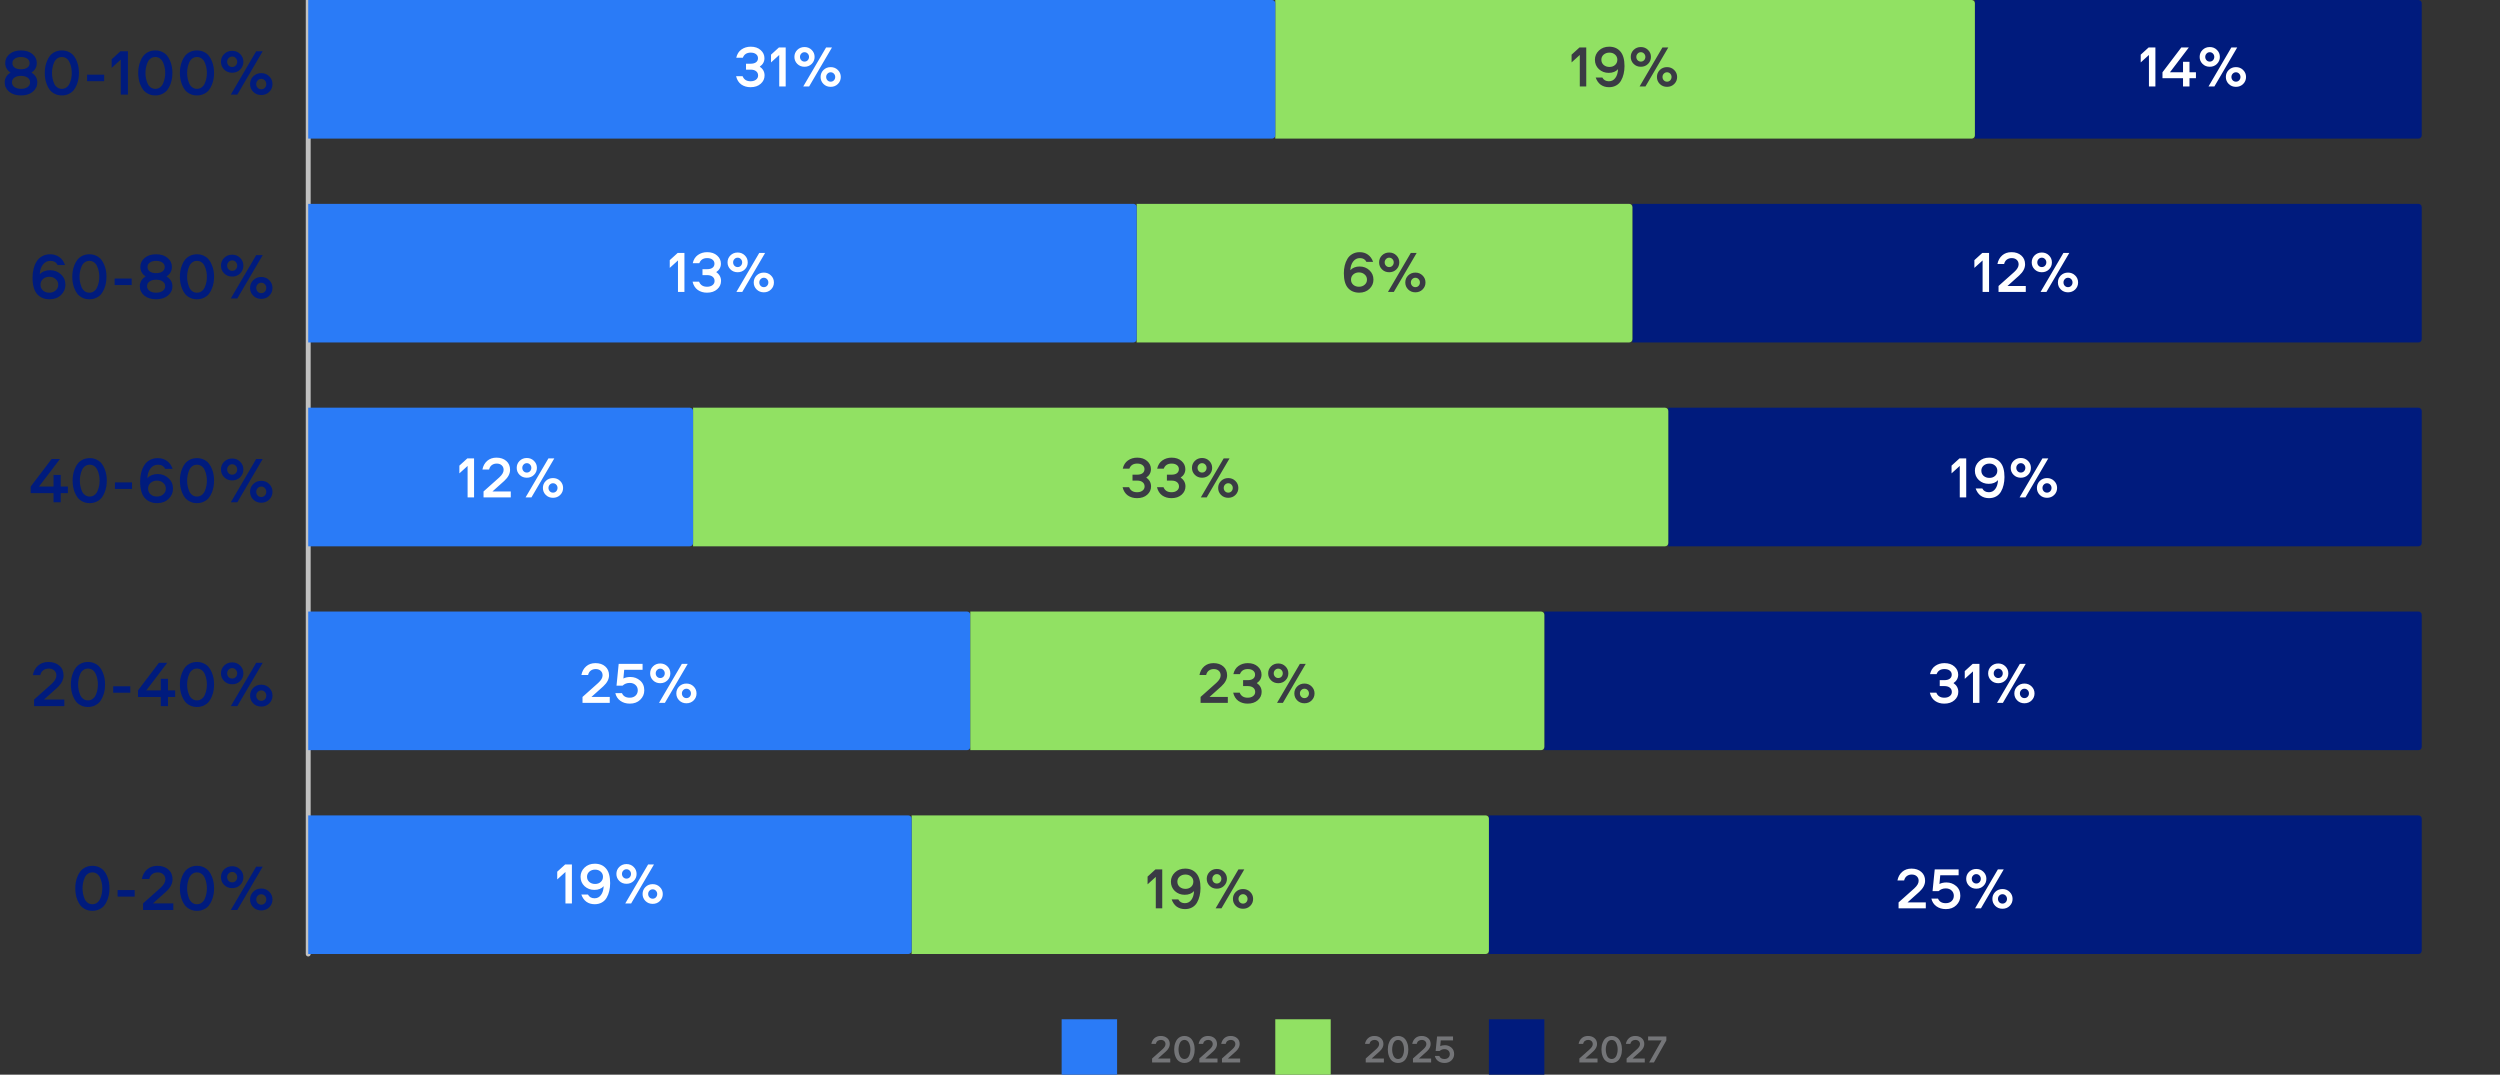 <?xml version="1.0" encoding="UTF-8"?> <svg xmlns="http://www.w3.org/2000/svg" width="1533" height="659" viewBox="0 0 1533 659" fill="none"><rect x="0" y="0" width="1533" height="659" fill="#333333" stroke="none"/><g clip-path="url(#clip0_3492_524)"><path d="M20.122 56.24C18.308 57.76 15.895 58.52 12.882 58.52C9.868 58.52 7.442 57.76 5.602 56.24C3.788 54.693 2.882 52.8 2.882 50.56C2.882 48.027 4.082 46 6.482 44.48C4.295 43.093 3.202 41.147 3.202 38.64C3.202 36.48 4.082 34.653 5.842 33.16C7.602 31.667 9.948 30.92 12.882 30.92C15.815 30.92 18.162 31.667 19.922 33.16C21.682 34.653 22.562 36.48 22.562 38.64C22.562 41.147 21.468 43.093 19.282 44.48C21.682 46 22.882 48.027 22.882 50.56C22.882 52.8 21.962 54.693 20.122 56.24ZM18.162 38.68C18.162 37.56 17.682 36.667 16.722 36C15.762 35.307 14.482 34.96 12.882 34.96C11.282 34.96 10.002 35.307 9.042 36C8.082 36.667 7.602 37.56 7.602 38.68C7.602 39.88 8.068 40.813 9.002 41.48C9.962 42.147 11.255 42.48 12.882 42.48C14.508 42.48 15.788 42.147 16.722 41.48C17.682 40.813 18.162 39.88 18.162 38.68ZM12.882 54.48C14.535 54.48 15.868 54.12 16.882 53.4C17.922 52.653 18.442 51.693 18.442 50.52C18.442 49.293 17.935 48.32 16.922 47.6C15.908 46.88 14.562 46.52 12.882 46.52C11.202 46.52 9.855 46.88 8.842 47.6C7.828 48.32 7.322 49.293 7.322 50.52C7.322 51.693 7.842 52.653 8.882 53.4C9.922 54.12 11.255 54.48 12.882 54.48ZM33.692 31.84C34.945 31.227 36.358 30.92 37.932 30.92C39.505 30.92 40.919 31.227 42.172 31.84C43.452 32.453 44.465 33.24 45.212 34.2C45.959 35.133 46.585 36.24 47.092 37.52C47.599 38.773 47.945 39.987 48.132 41.16C48.319 42.333 48.412 43.52 48.412 44.72C48.412 45.92 48.319 47.107 48.132 48.28C47.945 49.453 47.599 50.68 47.092 51.96C46.585 53.213 45.959 54.32 45.212 55.28C44.465 56.213 43.452 56.987 42.172 57.6C40.919 58.213 39.505 58.52 37.932 58.52C36.358 58.52 34.945 58.213 33.692 57.6C32.438 56.987 31.425 56.213 30.652 55.28C29.905 54.32 29.279 53.213 28.772 51.96C28.265 50.68 27.919 49.453 27.732 48.28C27.545 47.08 27.452 45.893 27.452 44.72C27.452 43.547 27.545 42.373 27.732 41.2C27.919 40 28.265 38.773 28.772 37.52C29.279 36.24 29.905 35.133 30.652 34.2C31.425 33.24 32.438 32.453 33.692 31.84ZM35.052 53.56C35.879 54.173 36.839 54.48 37.932 54.48C39.025 54.48 39.985 54.173 40.812 53.56C41.639 52.947 42.265 52.147 42.692 51.16C43.145 50.147 43.478 49.107 43.692 48.04C43.905 46.947 44.012 45.84 44.012 44.72C44.012 43.6 43.905 42.507 43.692 41.44C43.478 40.347 43.145 39.307 42.692 38.32C42.265 37.307 41.639 36.493 40.812 35.88C39.985 35.267 39.025 34.96 37.932 34.96C36.839 34.96 35.879 35.267 35.052 35.88C34.225 36.493 33.599 37.307 33.172 38.32C32.745 39.307 32.425 40.347 32.212 41.44C31.998 42.507 31.892 43.6 31.892 44.72C31.892 45.84 31.998 46.947 32.212 48.04C32.425 49.107 32.745 50.147 33.172 51.16C33.599 52.147 34.225 52.947 35.052 53.56ZM53.399 45.8H63.879V49.8H53.399V45.8ZM74.058 58V36.56L68.458 41.64V36.36L73.858 31.44H78.458V58H74.058ZM90.997 31.84C92.25 31.227 93.663 30.92 95.237 30.92C96.81 30.92 98.223 31.227 99.477 31.84C100.757 32.453 101.77 33.24 102.517 34.2C103.263 35.133 103.89 36.24 104.397 37.52C104.903 38.773 105.25 39.987 105.437 41.16C105.623 42.333 105.717 43.52 105.717 44.72C105.717 45.92 105.623 47.107 105.437 48.28C105.25 49.453 104.903 50.68 104.397 51.96C103.89 53.213 103.263 54.32 102.517 55.28C101.77 56.213 100.757 56.987 99.477 57.6C98.223 58.213 96.81 58.52 95.237 58.52C93.663 58.52 92.25 58.213 90.997 57.6C89.743 56.987 88.73 56.213 87.957 55.28C87.21 54.32 86.583 53.213 86.077 51.96C85.57 50.68 85.223 49.453 85.037 48.28C84.85 47.08 84.757 45.893 84.757 44.72C84.757 43.547 84.85 42.373 85.037 41.2C85.223 40 85.57 38.773 86.077 37.52C86.583 36.24 87.21 35.133 87.957 34.2C88.73 33.24 89.743 32.453 90.997 31.84ZM92.357 53.56C93.183 54.173 94.143 54.48 95.237 54.48C96.33 54.48 97.29 54.173 98.117 53.56C98.943 52.947 99.57 52.147 99.997 51.16C100.45 50.147 100.783 49.107 100.997 48.04C101.21 46.947 101.317 45.84 101.317 44.72C101.317 43.6 101.21 42.507 100.997 41.44C100.783 40.347 100.45 39.307 99.997 38.32C99.57 37.307 98.943 36.493 98.117 35.88C97.29 35.267 96.33 34.96 95.237 34.96C94.143 34.96 93.183 35.267 92.357 35.88C91.53 36.493 90.903 37.307 90.477 38.32C90.05 39.307 89.73 40.347 89.517 41.44C89.303 42.507 89.197 43.6 89.197 44.72C89.197 45.84 89.303 46.947 89.517 48.04C89.73 49.107 90.05 50.147 90.477 51.16C90.903 52.147 91.53 52.947 92.357 53.56ZM116.543 31.84C117.797 31.227 119.21 30.92 120.783 30.92C122.357 30.92 123.77 31.227 125.023 31.84C126.303 32.453 127.317 33.24 128.063 34.2C128.81 35.133 129.437 36.24 129.943 37.52C130.45 38.773 130.797 39.987 130.983 41.16C131.17 42.333 131.263 43.52 131.263 44.72C131.263 45.92 131.17 47.107 130.983 48.28C130.797 49.453 130.45 50.68 129.943 51.96C129.437 53.213 128.81 54.32 128.063 55.28C127.317 56.213 126.303 56.987 125.023 57.6C123.77 58.213 122.357 58.52 120.783 58.52C119.21 58.52 117.797 58.213 116.543 57.6C115.29 56.987 114.277 56.213 113.503 55.28C112.757 54.32 112.13 53.213 111.623 51.96C111.117 50.68 110.77 49.453 110.583 48.28C110.397 47.08 110.303 45.893 110.303 44.72C110.303 43.547 110.397 42.373 110.583 41.2C110.77 40 111.117 38.773 111.623 37.52C112.13 36.24 112.757 35.133 113.503 34.2C114.277 33.24 115.29 32.453 116.543 31.84ZM117.903 53.56C118.73 54.173 119.69 54.48 120.783 54.48C121.877 54.48 122.837 54.173 123.663 53.56C124.49 52.947 125.117 52.147 125.543 51.16C125.997 50.147 126.33 49.107 126.543 48.04C126.757 46.947 126.863 45.84 126.863 44.72C126.863 43.6 126.757 42.507 126.543 41.44C126.33 40.347 125.997 39.307 125.543 38.32C125.117 37.307 124.49 36.493 123.663 35.88C122.837 35.267 121.877 34.96 120.783 34.96C119.69 34.96 118.73 35.267 117.903 35.88C117.077 36.493 116.45 37.307 116.023 38.32C115.597 39.307 115.277 40.347 115.063 41.44C114.85 42.507 114.743 43.6 114.743 44.72C114.743 45.84 114.85 46.947 115.063 48.04C115.277 49.107 115.597 50.147 116.023 51.16C116.45 52.147 117.077 52.947 117.903 53.56ZM145.53 58H141.53L157.09 31.44H161.09L145.53 58ZM147.29 42.64C145.984 43.947 144.344 44.6 142.37 44.6C140.397 44.6 138.757 43.947 137.45 42.64C136.144 41.333 135.49 39.747 135.49 37.88C135.49 36.013 136.144 34.427 137.45 33.12C138.784 31.813 140.424 31.16 142.37 31.16C144.317 31.16 145.944 31.813 147.25 33.12C148.584 34.427 149.25 36.013 149.25 37.88C149.25 39.747 148.597 41.333 147.29 42.64ZM140.17 40.16C140.757 40.773 141.49 41.08 142.37 41.08C143.25 41.08 143.984 40.773 144.57 40.16C145.157 39.52 145.45 38.76 145.45 37.88C145.45 37 145.157 36.253 144.57 35.64C143.984 35 143.25 34.68 142.37 34.68C141.49 34.68 140.757 35 140.17 35.64C139.584 36.253 139.29 37 139.29 37.88C139.29 38.76 139.584 39.52 140.17 40.16ZM165.13 56.32C163.824 57.627 162.184 58.28 160.21 58.28C158.237 58.28 156.597 57.627 155.29 56.32C153.984 55.013 153.33 53.427 153.33 51.56C153.33 49.693 153.984 48.107 155.29 46.8C156.624 45.493 158.264 44.84 160.21 44.84C162.157 44.84 163.784 45.493 165.09 46.8C166.424 48.107 167.09 49.693 167.09 51.56C167.09 53.427 166.437 55.013 165.13 56.32ZM158.01 53.84C158.597 54.453 159.33 54.76 160.21 54.76C161.09 54.76 161.824 54.453 162.41 53.84C162.997 53.2 163.29 52.44 163.29 51.56C163.29 50.68 162.997 49.933 162.41 49.32C161.824 48.68 161.09 48.36 160.21 48.36C159.33 48.36 158.597 48.68 158.01 49.32C157.424 49.933 157.13 50.68 157.13 51.56C157.13 52.44 157.424 53.2 158.01 53.84Z" fill="#001B7D"></path><path d="M30.712 165.68C33.325 165.68 35.538 166.533 37.352 168.24C39.192 169.92 40.112 172.053 40.112 174.64C40.112 177.093 39.205 179.187 37.392 180.92C35.578 182.653 33.258 183.52 30.432 183.52C27.205 183.52 24.645 182.453 22.752 180.32C20.885 178.16 19.952 174.813 19.952 170.28C19.952 168.413 20.152 166.653 20.552 165C20.952 163.32 21.565 161.8 22.392 160.44C23.218 159.053 24.352 157.96 25.792 157.16C27.232 156.333 28.885 155.92 30.752 155.92C32.938 155.92 34.819 156.493 36.392 157.64C37.965 158.76 39.125 160.387 39.872 162.52H35.312C34.485 160.813 33.005 159.96 30.872 159.96C29.032 159.96 27.525 160.707 26.352 162.2C25.178 163.667 24.512 165.667 24.352 168.2C25.952 166.52 28.072 165.68 30.712 165.68ZM26.352 178.12C27.392 179.027 28.685 179.48 30.232 179.48C31.779 179.48 33.072 179.027 34.112 178.12C35.178 177.213 35.712 176.053 35.712 174.64C35.712 173.2 35.178 172.027 34.112 171.12C33.072 170.187 31.779 169.72 30.232 169.72C28.685 169.72 27.392 170.187 26.352 171.12C25.338 172.027 24.832 173.2 24.832 174.64C24.832 176.053 25.338 177.213 26.352 178.12ZM50.567 156.84C51.82 156.227 53.233 155.92 54.807 155.92C56.38 155.92 57.794 156.227 59.047 156.84C60.327 157.453 61.34 158.24 62.087 159.2C62.834 160.133 63.46 161.24 63.967 162.52C64.474 163.773 64.82 164.987 65.007 166.16C65.194 167.333 65.287 168.52 65.287 169.72C65.287 170.92 65.194 172.107 65.007 173.28C64.82 174.453 64.474 175.68 63.967 176.96C63.46 178.213 62.834 179.32 62.087 180.28C61.34 181.213 60.327 181.987 59.047 182.6C57.794 183.213 56.38 183.52 54.807 183.52C53.233 183.52 51.82 183.213 50.567 182.6C49.313 181.987 48.3 181.213 47.527 180.28C46.78 179.32 46.154 178.213 45.647 176.96C45.14 175.68 44.794 174.453 44.607 173.28C44.42 172.08 44.327 170.893 44.327 169.72C44.327 168.547 44.42 167.373 44.607 166.2C44.794 165 45.14 163.773 45.647 162.52C46.154 161.24 46.78 160.133 47.527 159.2C48.3 158.24 49.313 157.453 50.567 156.84ZM51.927 178.56C52.754 179.173 53.714 179.48 54.807 179.48C55.9 179.48 56.86 179.173 57.687 178.56C58.514 177.947 59.14 177.147 59.567 176.16C60.02 175.147 60.353 174.107 60.567 173.04C60.78 171.947 60.887 170.84 60.887 169.72C60.887 168.6 60.78 167.507 60.567 166.44C60.353 165.347 60.02 164.307 59.567 163.32C59.14 162.307 58.514 161.493 57.687 160.88C56.86 160.267 55.9 159.96 54.807 159.96C53.714 159.96 52.754 160.267 51.927 160.88C51.1 161.493 50.474 162.307 50.047 163.32C49.62 164.307 49.3 165.347 49.087 166.44C48.873 167.507 48.767 168.6 48.767 169.72C48.767 170.84 48.873 171.947 49.087 173.04C49.3 174.107 49.62 175.147 50.047 176.16C50.474 177.147 51.1 177.947 51.927 178.56ZM70.274 170.8H80.754V174.8H70.274V170.8ZM102.973 181.24C101.16 182.76 98.746 183.52 95.733 183.52C92.72 183.52 90.293 182.76 88.453 181.24C86.64 179.693 85.733 177.8 85.733 175.56C85.733 173.027 86.933 171 89.333 169.48C87.147 168.093 86.053 166.147 86.053 163.64C86.053 161.48 86.933 159.653 88.693 158.16C90.453 156.667 92.8 155.92 95.733 155.92C98.666 155.92 101.013 156.667 102.773 158.16C104.533 159.653 105.413 161.48 105.413 163.64C105.413 166.147 104.32 168.093 102.133 169.48C104.533 171 105.733 173.027 105.733 175.56C105.733 177.8 104.813 179.693 102.973 181.24ZM101.013 163.68C101.013 162.56 100.533 161.667 99.573 161C98.613 160.307 97.333 159.96 95.733 159.96C94.133 159.96 92.853 160.307 91.893 161C90.933 161.667 90.453 162.56 90.453 163.68C90.453 164.88 90.92 165.813 91.853 166.48C92.813 167.147 94.106 167.48 95.733 167.48C97.36 167.48 98.64 167.147 99.573 166.48C100.533 165.813 101.013 164.88 101.013 163.68ZM95.733 179.48C97.386 179.48 98.72 179.12 99.733 178.4C100.773 177.653 101.293 176.693 101.293 175.52C101.293 174.293 100.786 173.32 99.773 172.6C98.76 171.88 97.413 171.52 95.733 171.52C94.053 171.52 92.707 171.88 91.693 172.6C90.68 173.32 90.173 174.293 90.173 175.52C90.173 176.693 90.693 177.653 91.733 178.4C92.773 179.12 94.106 179.48 95.733 179.48ZM116.543 156.84C117.797 156.227 119.21 155.92 120.783 155.92C122.357 155.92 123.77 156.227 125.023 156.84C126.303 157.453 127.317 158.24 128.063 159.2C128.81 160.133 129.437 161.24 129.943 162.52C130.45 163.773 130.797 164.987 130.983 166.16C131.17 167.333 131.263 168.52 131.263 169.72C131.263 170.92 131.17 172.107 130.983 173.28C130.797 174.453 130.45 175.68 129.943 176.96C129.437 178.213 128.81 179.32 128.063 180.28C127.317 181.213 126.303 181.987 125.023 182.6C123.77 183.213 122.357 183.52 120.783 183.52C119.21 183.52 117.797 183.213 116.543 182.6C115.29 181.987 114.277 181.213 113.503 180.28C112.757 179.32 112.13 178.213 111.623 176.96C111.117 175.68 110.77 174.453 110.583 173.28C110.397 172.08 110.303 170.893 110.303 169.72C110.303 168.547 110.397 167.373 110.583 166.2C110.77 165 111.117 163.773 111.623 162.52C112.13 161.24 112.757 160.133 113.503 159.2C114.277 158.24 115.29 157.453 116.543 156.84ZM117.903 178.56C118.73 179.173 119.69 179.48 120.783 179.48C121.877 179.48 122.837 179.173 123.663 178.56C124.49 177.947 125.117 177.147 125.543 176.16C125.997 175.147 126.33 174.107 126.543 173.04C126.757 171.947 126.863 170.84 126.863 169.72C126.863 168.6 126.757 167.507 126.543 166.44C126.33 165.347 125.997 164.307 125.543 163.32C125.117 162.307 124.49 161.493 123.663 160.88C122.837 160.267 121.877 159.96 120.783 159.96C119.69 159.96 118.73 160.267 117.903 160.88C117.077 161.493 116.45 162.307 116.023 163.32C115.597 164.307 115.277 165.347 115.063 166.44C114.85 167.507 114.743 168.6 114.743 169.72C114.743 170.84 114.85 171.947 115.063 173.04C115.277 174.107 115.597 175.147 116.023 176.16C116.45 177.147 117.077 177.947 117.903 178.56ZM145.53 183H141.53L157.09 156.44H161.09L145.53 183ZM147.29 167.64C145.984 168.947 144.344 169.6 142.37 169.6C140.397 169.6 138.757 168.947 137.45 167.64C136.144 166.333 135.49 164.747 135.49 162.88C135.49 161.013 136.144 159.427 137.45 158.12C138.784 156.813 140.424 156.16 142.37 156.16C144.317 156.16 145.944 156.813 147.25 158.12C148.584 159.427 149.25 161.013 149.25 162.88C149.25 164.747 148.597 166.333 147.29 167.64ZM140.17 165.16C140.757 165.773 141.49 166.08 142.37 166.08C143.25 166.08 143.984 165.773 144.57 165.16C145.157 164.52 145.45 163.76 145.45 162.88C145.45 162 145.157 161.253 144.57 160.64C143.984 160 143.25 159.68 142.37 159.68C141.49 159.68 140.757 160 140.17 160.64C139.584 161.253 139.29 162 139.29 162.88C139.29 163.76 139.584 164.52 140.17 165.16ZM165.13 181.32C163.824 182.627 162.184 183.28 160.21 183.28C158.237 183.28 156.597 182.627 155.29 181.32C153.984 180.013 153.33 178.427 153.33 176.56C153.33 174.693 153.984 173.107 155.29 171.8C156.624 170.493 158.264 169.84 160.21 169.84C162.157 169.84 163.784 170.493 165.09 171.8C166.424 173.107 167.09 174.693 167.09 176.56C167.09 178.427 166.437 180.013 165.13 181.32ZM158.01 178.84C158.597 179.453 159.33 179.76 160.21 179.76C161.09 179.76 161.824 179.453 162.41 178.84C162.997 178.2 163.29 177.44 163.29 176.56C163.29 175.68 162.997 174.933 162.41 174.32C161.824 173.68 161.09 173.36 160.21 173.36C159.33 173.36 158.597 173.68 158.01 174.32C157.424 174.933 157.13 175.68 157.13 176.56C157.13 177.44 157.424 178.2 158.01 178.84Z" fill="#001B7D"></path><path d="M32.823 291.24H37.223V298.36H41.623V302.4H37.223V308H32.823V302.4H18.823V298.36L31.663 281.44H36.783L23.903 298.36H32.823V291.24ZM50.762 281.84C52.016 281.227 53.429 280.92 55.002 280.92C56.575 280.92 57.989 281.227 59.242 281.84C60.522 282.453 61.535 283.24 62.282 284.2C63.029 285.133 63.656 286.24 64.162 287.52C64.669 288.773 65.016 289.987 65.202 291.16C65.389 292.333 65.482 293.52 65.482 294.72C65.482 295.92 65.389 297.107 65.202 298.28C65.016 299.453 64.669 300.68 64.162 301.96C63.656 303.213 63.029 304.32 62.282 305.28C61.535 306.213 60.522 306.987 59.242 307.6C57.989 308.213 56.575 308.52 55.002 308.52C53.429 308.52 52.016 308.213 50.762 307.6C49.509 306.987 48.495 306.213 47.722 305.28C46.975 304.32 46.349 303.213 45.842 301.96C45.336 300.68 44.989 299.453 44.802 298.28C44.615 297.08 44.522 295.893 44.522 294.72C44.522 293.547 44.615 292.373 44.802 291.2C44.989 290 45.336 288.773 45.842 287.52C46.349 286.24 46.975 285.133 47.722 284.2C48.495 283.24 49.509 282.453 50.762 281.84ZM52.122 303.56C52.949 304.173 53.909 304.48 55.002 304.48C56.096 304.48 57.056 304.173 57.882 303.56C58.709 302.947 59.336 302.147 59.762 301.16C60.215 300.147 60.549 299.107 60.762 298.04C60.975 296.947 61.082 295.84 61.082 294.72C61.082 293.6 60.975 292.507 60.762 291.44C60.549 290.347 60.215 289.307 59.762 288.32C59.336 287.307 58.709 286.493 57.882 285.88C57.056 285.267 56.096 284.96 55.002 284.96C53.909 284.96 52.949 285.267 52.122 285.88C51.295 286.493 50.669 287.307 50.242 288.32C49.816 289.307 49.495 290.347 49.282 291.44C49.069 292.507 48.962 293.6 48.962 294.72C48.962 295.84 49.069 296.947 49.282 298.04C49.495 299.107 49.816 300.147 50.242 301.16C50.669 302.147 51.295 302.947 52.122 303.56ZM70.469 295.8H80.949V299.8H70.469V295.8ZM96.688 290.68C99.302 290.68 101.515 291.533 103.328 293.24C105.168 294.92 106.088 297.053 106.088 299.64C106.088 302.093 105.182 304.187 103.368 305.92C101.555 307.653 99.235 308.52 96.408 308.52C93.182 308.52 90.622 307.453 88.728 305.32C86.862 303.16 85.928 299.813 85.928 295.28C85.928 293.413 86.128 291.653 86.528 290C86.928 288.32 87.542 286.8 88.368 285.44C89.195 284.053 90.328 282.96 91.768 282.16C93.208 281.333 94.862 280.92 96.728 280.92C98.915 280.92 100.795 281.493 102.368 282.64C103.942 283.76 105.102 285.387 105.848 287.52H101.288C100.462 285.813 98.982 284.96 96.848 284.96C95.008 284.96 93.502 285.707 92.328 287.2C91.155 288.667 90.488 290.667 90.328 293.2C91.928 291.52 94.048 290.68 96.688 290.68ZM92.328 303.12C93.368 304.027 94.662 304.48 96.208 304.48C97.755 304.48 99.048 304.027 100.088 303.12C101.155 302.213 101.688 301.053 101.688 299.64C101.688 298.2 101.155 297.027 100.088 296.12C99.048 295.187 97.755 294.72 96.208 294.72C94.662 294.72 93.368 295.187 92.328 296.12C91.315 297.027 90.808 298.2 90.808 299.64C90.808 301.053 91.315 302.213 92.328 303.12ZM116.543 281.84C117.797 281.227 119.21 280.92 120.783 280.92C122.357 280.92 123.77 281.227 125.023 281.84C126.303 282.453 127.317 283.24 128.063 284.2C128.81 285.133 129.437 286.24 129.943 287.52C130.45 288.773 130.797 289.987 130.983 291.16C131.17 292.333 131.263 293.52 131.263 294.72C131.263 295.92 131.17 297.107 130.983 298.28C130.797 299.453 130.45 300.68 129.943 301.96C129.437 303.213 128.81 304.32 128.063 305.28C127.317 306.213 126.303 306.987 125.023 307.6C123.77 308.213 122.357 308.52 120.783 308.52C119.21 308.52 117.797 308.213 116.543 307.6C115.29 306.987 114.277 306.213 113.503 305.28C112.757 304.32 112.13 303.213 111.623 301.96C111.117 300.68 110.77 299.453 110.583 298.28C110.397 297.08 110.303 295.893 110.303 294.72C110.303 293.547 110.397 292.373 110.583 291.2C110.77 290 111.117 288.773 111.623 287.52C112.13 286.24 112.757 285.133 113.503 284.2C114.277 283.24 115.29 282.453 116.543 281.84ZM117.903 303.56C118.73 304.173 119.69 304.48 120.783 304.48C121.877 304.48 122.837 304.173 123.663 303.56C124.49 302.947 125.117 302.147 125.543 301.16C125.997 300.147 126.33 299.107 126.543 298.04C126.757 296.947 126.863 295.84 126.863 294.72C126.863 293.6 126.757 292.507 126.543 291.44C126.33 290.347 125.997 289.307 125.543 288.32C125.117 287.307 124.49 286.493 123.663 285.88C122.837 285.267 121.877 284.96 120.783 284.96C119.69 284.96 118.73 285.267 117.903 285.88C117.077 286.493 116.45 287.307 116.023 288.32C115.597 289.307 115.277 290.347 115.063 291.44C114.85 292.507 114.743 293.6 114.743 294.72C114.743 295.84 114.85 296.947 115.063 298.04C115.277 299.107 115.597 300.147 116.023 301.16C116.45 302.147 117.077 302.947 117.903 303.56ZM145.53 308H141.53L157.09 281.44H161.09L145.53 308ZM147.29 292.64C145.984 293.947 144.344 294.6 142.37 294.6C140.397 294.6 138.757 293.947 137.45 292.64C136.144 291.333 135.49 289.747 135.49 287.88C135.49 286.013 136.144 284.427 137.45 283.12C138.784 281.813 140.424 281.16 142.37 281.16C144.317 281.16 145.944 281.813 147.25 283.12C148.584 284.427 149.25 286.013 149.25 287.88C149.25 289.747 148.597 291.333 147.29 292.64ZM140.17 290.16C140.757 290.773 141.49 291.08 142.37 291.08C143.25 291.08 143.984 290.773 144.57 290.16C145.157 289.52 145.45 288.76 145.45 287.88C145.45 287 145.157 286.253 144.57 285.64C143.984 285 143.25 284.68 142.37 284.68C141.49 284.68 140.757 285 140.17 285.64C139.584 286.253 139.29 287 139.29 287.88C139.29 288.76 139.584 289.52 140.17 290.16ZM165.13 306.32C163.824 307.627 162.184 308.28 160.21 308.28C158.237 308.28 156.597 307.627 155.29 306.32C153.984 305.013 153.33 303.427 153.33 301.56C153.33 299.693 153.984 298.107 155.29 296.8C156.624 295.493 158.264 294.84 160.21 294.84C162.157 294.84 163.784 295.493 165.09 296.8C166.424 298.107 167.09 299.693 167.09 301.56C167.09 303.427 166.437 305.013 165.13 306.32ZM158.01 303.84C158.597 304.453 159.33 304.76 160.21 304.76C161.09 304.76 161.824 304.453 162.41 303.84C162.997 303.2 163.29 302.44 163.29 301.56C163.29 300.68 162.997 299.933 162.41 299.32C161.824 298.68 161.09 298.36 160.21 298.36C159.33 298.36 158.597 298.68 158.01 299.32C157.424 299.933 157.13 300.68 157.13 301.56C157.13 302.44 157.424 303.2 158.01 303.84Z" fill="#001B7D"></path><path d="M26.973 428.96H39.453V433H20.893V428.96L31.613 419.4C33.587 417.613 34.573 415.907 34.573 414.28C34.573 412.947 34.133 411.893 33.253 411.12C32.4 410.347 31.28 409.96 29.893 409.96C28.587 409.96 27.466 410.307 26.533 411C25.627 411.667 25.013 412.667 24.693 414H20.133C20.613 411.547 21.693 409.587 23.373 408.12C25.053 406.653 27.16 405.92 29.693 405.92C32.467 405.92 34.706 406.68 36.413 408.2C38.12 409.693 38.973 411.693 38.973 414.2C38.973 416.813 37.666 419.32 35.053 421.72L26.973 428.96ZM49.708 406.84C50.961 406.227 52.374 405.92 53.947 405.92C55.521 405.92 56.934 406.227 58.188 406.84C59.468 407.453 60.481 408.24 61.227 409.2C61.974 410.133 62.601 411.24 63.108 412.52C63.614 413.773 63.961 414.987 64.147 416.16C64.334 417.333 64.427 418.52 64.427 419.72C64.427 420.92 64.334 422.107 64.147 423.28C63.961 424.453 63.614 425.68 63.108 426.96C62.601 428.213 61.974 429.32 61.227 430.28C60.481 431.213 59.468 431.987 58.188 432.6C56.934 433.213 55.521 433.52 53.947 433.52C52.374 433.52 50.961 433.213 49.708 432.6C48.454 431.987 47.441 431.213 46.667 430.28C45.921 429.32 45.294 428.213 44.788 426.96C44.281 425.68 43.934 424.453 43.748 423.28C43.561 422.08 43.468 420.893 43.468 419.72C43.468 418.547 43.561 417.373 43.748 416.2C43.934 415 44.281 413.773 44.788 412.52C45.294 411.24 45.921 410.133 46.667 409.2C47.441 408.24 48.454 407.453 49.708 406.84ZM51.068 428.56C51.894 429.173 52.854 429.48 53.947 429.48C55.041 429.48 56.001 429.173 56.828 428.56C57.654 427.947 58.281 427.147 58.708 426.16C59.161 425.147 59.494 424.107 59.708 423.04C59.921 421.947 60.028 420.84 60.028 419.72C60.028 418.6 59.921 417.507 59.708 416.44C59.494 415.347 59.161 414.307 58.708 413.32C58.281 412.307 57.654 411.493 56.828 410.88C56.001 410.267 55.041 409.96 53.947 409.96C52.854 409.96 51.894 410.267 51.068 410.88C50.241 411.493 49.614 412.307 49.188 413.32C48.761 414.307 48.441 415.347 48.227 416.44C48.014 417.507 47.907 418.6 47.907 419.72C47.907 420.84 48.014 421.947 48.227 423.04C48.441 424.107 48.761 425.147 49.188 426.16C49.614 427.147 50.241 427.947 51.068 428.56ZM69.414 420.8H79.894V424.8H69.414V420.8ZM98.605 416.24H103.005V423.36H107.405V427.4H103.005V433H98.605V427.4H84.605V423.36L97.445 406.44H102.565L89.685 423.36H98.605V416.24ZM116.543 406.84C117.797 406.227 119.21 405.92 120.783 405.92C122.357 405.92 123.77 406.227 125.023 406.84C126.303 407.453 127.317 408.24 128.063 409.2C128.81 410.133 129.437 411.24 129.943 412.52C130.45 413.773 130.797 414.987 130.983 416.16C131.17 417.333 131.263 418.52 131.263 419.72C131.263 420.92 131.17 422.107 130.983 423.28C130.797 424.453 130.45 425.68 129.943 426.96C129.437 428.213 128.81 429.32 128.063 430.28C127.317 431.213 126.303 431.987 125.023 432.6C123.77 433.213 122.357 433.52 120.783 433.52C119.21 433.52 117.797 433.213 116.543 432.6C115.29 431.987 114.277 431.213 113.503 430.28C112.757 429.32 112.13 428.213 111.623 426.96C111.117 425.68 110.77 424.453 110.583 423.28C110.397 422.08 110.303 420.893 110.303 419.72C110.303 418.547 110.397 417.373 110.583 416.2C110.77 415 111.117 413.773 111.623 412.52C112.13 411.24 112.757 410.133 113.503 409.2C114.277 408.24 115.29 407.453 116.543 406.84ZM117.903 428.56C118.73 429.173 119.69 429.48 120.783 429.48C121.877 429.48 122.837 429.173 123.663 428.56C124.49 427.947 125.117 427.147 125.543 426.16C125.997 425.147 126.33 424.107 126.543 423.04C126.757 421.947 126.863 420.84 126.863 419.72C126.863 418.6 126.757 417.507 126.543 416.44C126.33 415.347 125.997 414.307 125.543 413.32C125.117 412.307 124.49 411.493 123.663 410.88C122.837 410.267 121.877 409.96 120.783 409.96C119.69 409.96 118.73 410.267 117.903 410.88C117.077 411.493 116.45 412.307 116.023 413.32C115.597 414.307 115.277 415.347 115.063 416.44C114.85 417.507 114.743 418.6 114.743 419.72C114.743 420.84 114.85 421.947 115.063 423.04C115.277 424.107 115.597 425.147 116.023 426.16C116.45 427.147 117.077 427.947 117.903 428.56ZM145.53 433H141.53L157.09 406.44H161.09L145.53 433ZM147.29 417.64C145.984 418.947 144.344 419.6 142.37 419.6C140.397 419.6 138.757 418.947 137.45 417.64C136.144 416.333 135.49 414.747 135.49 412.88C135.49 411.013 136.144 409.427 137.45 408.12C138.784 406.813 140.424 406.16 142.37 406.16C144.317 406.16 145.944 406.813 147.25 408.12C148.584 409.427 149.25 411.013 149.25 412.88C149.25 414.747 148.597 416.333 147.29 417.64ZM140.17 415.16C140.757 415.773 141.49 416.08 142.37 416.08C143.25 416.08 143.984 415.773 144.57 415.16C145.157 414.52 145.45 413.76 145.45 412.88C145.45 412 145.157 411.253 144.57 410.64C143.984 410 143.25 409.68 142.37 409.68C141.49 409.68 140.757 410 140.17 410.64C139.584 411.253 139.29 412 139.29 412.88C139.29 413.76 139.584 414.52 140.17 415.16ZM165.13 431.32C163.824 432.627 162.184 433.28 160.21 433.28C158.237 433.28 156.597 432.627 155.29 431.32C153.984 430.013 153.33 428.427 153.33 426.56C153.33 424.693 153.984 423.107 155.29 421.8C156.624 420.493 158.264 419.84 160.21 419.84C162.157 419.84 163.784 420.493 165.09 421.8C166.424 423.107 167.09 424.693 167.09 426.56C167.09 428.427 166.437 430.013 165.13 431.32ZM158.01 428.84C158.597 429.453 159.33 429.76 160.21 429.76C161.09 429.76 161.824 429.453 162.41 428.84C162.997 428.2 163.29 427.44 163.29 426.56C163.29 425.68 162.997 424.933 162.41 424.32C161.824 423.68 161.09 423.36 160.21 423.36C159.33 423.36 158.597 423.68 158.01 424.32C157.424 424.933 157.13 425.68 157.13 426.56C157.13 427.44 157.424 428.2 158.01 428.84Z" fill="#001B7D"></path><path d="M52.403 531.84C53.656 531.227 55.069 530.92 56.643 530.92C58.216 530.92 59.63 531.227 60.883 531.84C62.163 532.453 63.176 533.24 63.923 534.2C64.669 535.133 65.296 536.24 65.803 537.52C66.309 538.773 66.656 539.987 66.843 541.16C67.029 542.333 67.123 543.52 67.123 544.72C67.123 545.92 67.029 547.107 66.843 548.28C66.656 549.453 66.309 550.68 65.803 551.96C65.296 553.213 64.669 554.32 63.923 555.28C63.176 556.213 62.163 556.987 60.883 557.6C59.63 558.213 58.216 558.52 56.643 558.52C55.069 558.52 53.656 558.213 52.403 557.6C51.15 556.987 50.136 556.213 49.363 555.28C48.616 554.32 47.989 553.213 47.483 551.96C46.976 550.68 46.63 549.453 46.443 548.28C46.256 547.08 46.163 545.893 46.163 544.72C46.163 543.547 46.256 542.373 46.443 541.2C46.63 540 46.976 538.773 47.483 537.52C47.989 536.24 48.616 535.133 49.363 534.2C50.136 533.24 51.15 532.453 52.403 531.84ZM53.763 553.56C54.59 554.173 55.55 554.48 56.643 554.48C57.736 554.48 58.696 554.173 59.523 553.56C60.349 552.947 60.976 552.147 61.403 551.16C61.856 550.147 62.19 549.107 62.403 548.04C62.616 546.947 62.723 545.84 62.723 544.72C62.723 543.6 62.616 542.507 62.403 541.44C62.19 540.347 61.856 539.307 61.403 538.32C60.976 537.307 60.349 536.493 59.523 535.88C58.696 535.267 57.736 534.96 56.643 534.96C55.55 534.96 54.59 535.267 53.763 535.88C52.936 536.493 52.309 537.307 51.883 538.32C51.456 539.307 51.136 540.347 50.923 541.44C50.709 542.507 50.603 543.6 50.603 544.72C50.603 545.84 50.709 546.947 50.923 548.04C51.136 549.107 51.456 550.147 51.883 551.16C52.309 552.147 52.936 552.947 53.763 553.56ZM72.11 545.8H82.59V549.8H72.11V545.8ZM93.809 553.96H106.289V558H87.729V553.96L98.449 544.4C100.422 542.613 101.409 540.907 101.409 539.28C101.409 537.947 100.969 536.893 100.089 536.12C99.236 535.347 98.116 534.96 96.729 534.96C95.422 534.96 94.302 535.307 93.369 536C92.462 536.667 91.849 537.667 91.529 539H86.969C87.449 536.547 88.529 534.587 90.209 533.12C91.889 531.653 93.996 530.92 96.529 530.92C99.302 530.92 101.542 531.68 103.249 533.2C104.956 534.693 105.809 536.693 105.809 539.2C105.809 541.813 104.502 544.32 101.889 546.72L93.809 553.96ZM116.543 531.84C117.797 531.227 119.21 530.92 120.783 530.92C122.357 530.92 123.77 531.227 125.023 531.84C126.303 532.453 127.317 533.24 128.063 534.2C128.81 535.133 129.437 536.24 129.943 537.52C130.45 538.773 130.797 539.987 130.983 541.16C131.17 542.333 131.263 543.52 131.263 544.72C131.263 545.92 131.17 547.107 130.983 548.28C130.797 549.453 130.45 550.68 129.943 551.96C129.437 553.213 128.81 554.32 128.063 555.28C127.317 556.213 126.303 556.987 125.023 557.6C123.77 558.213 122.357 558.52 120.783 558.52C119.21 558.52 117.797 558.213 116.543 557.6C115.29 556.987 114.277 556.213 113.503 555.28C112.757 554.32 112.13 553.213 111.623 551.96C111.117 550.68 110.77 549.453 110.583 548.28C110.397 547.08 110.303 545.893 110.303 544.72C110.303 543.547 110.397 542.373 110.583 541.2C110.77 540 111.117 538.773 111.623 537.52C112.13 536.24 112.757 535.133 113.503 534.2C114.277 533.24 115.29 532.453 116.543 531.84ZM117.903 553.56C118.73 554.173 119.69 554.48 120.783 554.48C121.877 554.48 122.837 554.173 123.663 553.56C124.49 552.947 125.117 552.147 125.543 551.16C125.997 550.147 126.33 549.107 126.543 548.04C126.757 546.947 126.863 545.84 126.863 544.72C126.863 543.6 126.757 542.507 126.543 541.44C126.33 540.347 125.997 539.307 125.543 538.32C125.117 537.307 124.49 536.493 123.663 535.88C122.837 535.267 121.877 534.96 120.783 534.96C119.69 534.96 118.73 535.267 117.903 535.88C117.077 536.493 116.45 537.307 116.023 538.32C115.597 539.307 115.277 540.347 115.063 541.44C114.85 542.507 114.743 543.6 114.743 544.72C114.743 545.84 114.85 546.947 115.063 548.04C115.277 549.107 115.597 550.147 116.023 551.16C116.45 552.147 117.077 552.947 117.903 553.56ZM145.53 558H141.53L157.09 531.44H161.09L145.53 558ZM147.29 542.64C145.984 543.947 144.344 544.6 142.37 544.6C140.397 544.6 138.757 543.947 137.45 542.64C136.144 541.333 135.49 539.747 135.49 537.88C135.49 536.013 136.144 534.427 137.45 533.12C138.784 531.813 140.424 531.16 142.37 531.16C144.317 531.16 145.944 531.813 147.25 533.12C148.584 534.427 149.25 536.013 149.25 537.88C149.25 539.747 148.597 541.333 147.29 542.64ZM140.17 540.16C140.757 540.773 141.49 541.08 142.37 541.08C143.25 541.08 143.984 540.773 144.57 540.16C145.157 539.52 145.45 538.76 145.45 537.88C145.45 537 145.157 536.253 144.57 535.64C143.984 535 143.25 534.68 142.37 534.68C141.49 534.68 140.757 535 140.17 535.64C139.584 536.253 139.29 537 139.29 537.88C139.29 538.76 139.584 539.52 140.17 540.16ZM165.13 556.32C163.824 557.627 162.184 558.28 160.21 558.28C158.237 558.28 156.597 557.627 155.29 556.32C153.984 555.013 153.33 553.427 153.33 551.56C153.33 549.693 153.984 548.107 155.29 546.8C156.624 545.493 158.264 544.84 160.21 544.84C162.157 544.84 163.784 545.493 165.09 546.8C166.424 548.107 167.09 549.693 167.09 551.56C167.09 553.427 166.437 555.013 165.13 556.32ZM158.01 553.84C158.597 554.453 159.33 554.76 160.21 554.76C161.09 554.76 161.824 554.453 162.41 553.84C162.997 553.2 163.29 552.44 163.29 551.56C163.29 550.68 162.997 549.933 162.41 549.32C161.824 548.68 161.09 548.36 160.21 548.36C159.33 548.36 158.597 548.68 158.01 549.32C157.424 549.933 157.13 550.68 157.13 551.56C157.13 552.44 157.424 553.2 158.01 553.84Z" fill="#001B7D"></path><path d="M189 585L189 -72" stroke="#C1C1C1" stroke-width="3" stroke-linecap="round"></path><path d="M1211 0H1483C1484.1 0 1485 0.895 1485 2V83C1485 84.105 1484.1 85 1483 85H1211V0Z" fill="#001B7D"></path><path d="M1317.73 53V33.704L1312.69 38.276V33.524L1317.55 29.096H1321.69V53H1317.73ZM1338.63 37.916H1342.59V44.324H1346.55V47.96H1342.59V53H1338.63V47.96H1326.03V44.324L1337.58 29.096H1342.19L1330.6 44.324H1338.63V37.916ZM1357.87 53H1354.27L1368.27 29.096H1371.87L1357.87 53ZM1359.45 39.176C1358.28 40.352 1356.8 40.94 1355.03 40.94C1353.25 40.94 1351.77 40.352 1350.6 39.176C1349.42 38 1348.83 36.572 1348.83 34.892C1348.83 33.212 1349.42 31.784 1350.6 30.608C1351.8 29.432 1353.27 28.844 1355.03 28.844C1356.78 28.844 1358.24 29.432 1359.42 30.608C1360.62 31.784 1361.22 33.212 1361.22 34.892C1361.22 36.572 1360.63 38 1359.45 39.176ZM1353.05 36.944C1353.57 37.496 1354.23 37.772 1355.03 37.772C1355.82 37.772 1356.48 37.496 1357.01 36.944C1357.53 36.368 1357.8 35.684 1357.8 34.892C1357.8 34.1 1357.53 33.428 1357.01 32.876C1356.48 32.3 1355.82 32.012 1355.03 32.012C1354.23 32.012 1353.57 32.3 1353.05 32.876C1352.52 33.428 1352.25 34.1 1352.25 34.892C1352.25 35.684 1352.52 36.368 1353.05 36.944ZM1375.51 51.488C1374.33 52.664 1372.86 53.252 1371.08 53.252C1369.31 53.252 1367.83 52.664 1366.65 51.488C1365.48 50.312 1364.89 48.884 1364.89 47.204C1364.89 45.524 1365.48 44.096 1366.65 42.92C1367.85 41.744 1369.33 41.156 1371.08 41.156C1372.83 41.156 1374.3 41.744 1375.47 42.92C1376.67 44.096 1377.27 45.524 1377.27 47.204C1377.27 48.884 1376.69 50.312 1375.51 51.488ZM1369.1 49.256C1369.63 49.808 1370.29 50.084 1371.08 50.084C1371.87 50.084 1372.53 49.808 1373.06 49.256C1373.59 48.68 1373.85 47.996 1373.85 47.204C1373.85 46.412 1373.59 45.74 1373.06 45.188C1372.53 44.612 1371.87 44.324 1371.08 44.324C1370.29 44.324 1369.63 44.612 1369.1 45.188C1368.57 45.74 1368.31 46.412 1368.31 47.204C1368.31 47.996 1368.57 48.68 1369.1 49.256Z" fill="white"></path><path d="M782 0H1209C1210.1 0 1211 0.895 1211 2V83C1211 84.105 1210.1 85 1209 85H782V0Z" fill="#91E163"></path><path d="M968.732 53V33.704L963.692 38.276V33.524L968.552 29.096H972.692V53H968.732ZM986.461 44.684C984.109 44.684 982.105 43.928 980.449 42.416C978.817 40.88 978.001 38.948 978.001 36.62C978.001 34.436 978.817 32.564 980.449 31.004C982.105 29.42 984.205 28.628 986.749 28.628C989.629 28.628 991.909 29.6 993.589 31.544C995.293 33.488 996.145 36.488 996.145 40.544C996.145 42.248 995.965 43.844 995.605 45.332C995.269 46.82 994.741 48.188 994.021 49.436C993.325 50.684 992.341 51.668 991.069 52.388C989.797 53.108 988.321 53.468 986.641 53.468C984.673 53.468 982.981 52.964 981.565 51.956C980.173 50.924 979.141 49.448 978.469 47.528H982.537C983.353 49.064 984.697 49.832 986.569 49.832C988.201 49.832 989.509 49.172 990.493 47.852C991.501 46.532 992.065 44.72 992.185 42.416C990.817 43.928 988.909 44.684 986.461 44.684ZM986.929 32.264C985.513 32.264 984.325 32.672 983.365 33.488C982.429 34.304 981.961 35.348 981.961 36.62C981.961 37.916 982.429 38.984 983.365 39.824C984.325 40.64 985.513 41.048 986.929 41.048C988.321 41.048 989.473 40.64 990.385 39.824C991.297 38.984 991.753 37.916 991.753 36.62C991.753 35.348 991.285 34.304 990.349 33.488C989.437 32.672 988.297 32.264 986.929 32.264ZM1009.01 53H1005.41L1019.41 29.096H1023.01L1009.01 53ZM1010.59 39.176C1009.42 40.352 1007.94 40.94 1006.17 40.94C1004.39 40.94 1002.91 40.352 1001.74 39.176C1000.56 38 999.974 36.572 999.974 34.892C999.974 33.212 1000.56 31.784 1001.74 30.608C1002.94 29.432 1004.41 28.844 1006.17 28.844C1007.92 28.844 1009.38 29.432 1010.56 30.608C1011.76 31.784 1012.36 33.212 1012.36 34.892C1012.36 36.572 1011.77 38 1010.59 39.176ZM1004.19 36.944C1004.71 37.496 1005.37 37.772 1006.17 37.772C1006.96 37.772 1007.62 37.496 1008.15 36.944C1008.67 36.368 1008.94 35.684 1008.94 34.892C1008.94 34.1 1008.67 33.428 1008.15 32.876C1007.62 32.3 1006.96 32.012 1006.17 32.012C1005.37 32.012 1004.71 32.3 1004.19 32.876C1003.66 33.428 1003.39 34.1 1003.39 34.892C1003.39 35.684 1003.66 36.368 1004.19 36.944ZM1026.65 51.488C1025.47 52.664 1024 53.252 1022.22 53.252C1020.45 53.252 1018.97 52.664 1017.79 51.488C1016.62 50.312 1016.03 48.884 1016.03 47.204C1016.03 45.524 1016.62 44.096 1017.79 42.92C1018.99 41.744 1020.47 41.156 1022.22 41.156C1023.97 41.156 1025.44 41.744 1026.61 42.92C1027.81 44.096 1028.41 45.524 1028.41 47.204C1028.41 48.884 1027.83 50.312 1026.65 51.488ZM1020.24 49.256C1020.77 49.808 1021.43 50.084 1022.22 50.084C1023.01 50.084 1023.67 49.808 1024.2 49.256C1024.73 48.68 1024.99 47.996 1024.99 47.204C1024.99 46.412 1024.73 45.74 1024.2 45.188C1023.67 44.612 1023.01 44.324 1022.22 44.324C1021.43 44.324 1020.77 44.612 1020.24 45.188C1019.71 45.74 1019.45 46.412 1019.45 47.204C1019.45 47.996 1019.71 48.68 1020.24 49.256Z" fill="#3A3B44"></path><path d="M189 0H780C781.105 0 782 0.895 782 2V83C782 84.105 781.105 85 780 85H189V0Z" fill="#2A7BF7"></path><path d="M457.452 39.068H460.296C461.688 39.068 462.78 38.78 463.572 38.204C464.388 37.604 464.796 36.764 464.796 35.684C464.796 34.652 464.388 33.824 463.572 33.2C462.78 32.576 461.7 32.264 460.332 32.264C457.908 32.264 456.3 33.308 455.508 35.396H451.476C451.98 33.164 453.036 31.484 454.644 30.356C456.276 29.204 458.172 28.628 460.332 28.628C462.876 28.628 464.916 29.324 466.452 30.716C467.988 32.084 468.756 33.74 468.756 35.684C468.756 37.844 467.796 39.572 465.876 40.868C467.844 42.212 468.828 44.012 468.828 46.268C468.828 48.284 468.036 49.988 466.452 51.38C464.892 52.772 462.816 53.468 460.224 53.468C458.04 53.468 456.156 52.916 454.572 51.812C452.988 50.684 451.92 48.992 451.368 46.736H455.364C456.18 48.8 457.812 49.832 460.26 49.832C461.628 49.832 462.732 49.508 463.572 48.86C464.436 48.212 464.868 47.36 464.868 46.304C464.868 45.2 464.46 44.324 463.644 43.676C462.852 43.028 461.736 42.704 460.296 42.704H457.452V39.068ZM477.826 53V33.704L472.786 38.276V33.524L477.646 29.096H481.786V53H477.826ZM496.166 53H492.566L506.57 29.096H510.17L496.166 53ZM497.75 39.176C496.574 40.352 495.098 40.94 493.322 40.94C491.546 40.94 490.07 40.352 488.894 39.176C487.718 38 487.13 36.572 487.13 34.892C487.13 33.212 487.718 31.784 488.894 30.608C490.094 29.432 491.57 28.844 493.322 28.844C495.074 28.844 496.538 29.432 497.714 30.608C498.914 31.784 499.514 33.212 499.514 34.892C499.514 36.572 498.926 38 497.75 39.176ZM491.342 36.944C491.87 37.496 492.53 37.772 493.322 37.772C494.114 37.772 494.774 37.496 495.302 36.944C495.83 36.368 496.094 35.684 496.094 34.892C496.094 34.1 495.83 33.428 495.302 32.876C494.774 32.3 494.114 32.012 493.322 32.012C492.53 32.012 491.87 32.3 491.342 32.876C490.814 33.428 490.55 34.1 490.55 34.892C490.55 35.684 490.814 36.368 491.342 36.944ZM513.806 51.488C512.63 52.664 511.154 53.252 509.378 53.252C507.602 53.252 506.126 52.664 504.95 51.488C503.774 50.312 503.186 48.884 503.186 47.204C503.186 45.524 503.774 44.096 504.95 42.92C506.15 41.744 507.626 41.156 509.378 41.156C511.13 41.156 512.594 41.744 513.77 42.92C514.97 44.096 515.57 45.524 515.57 47.204C515.57 48.884 514.982 50.312 513.806 51.488ZM507.398 49.256C507.926 49.808 508.586 50.084 509.378 50.084C510.17 50.084 510.83 49.808 511.358 49.256C511.886 48.68 512.15 47.996 512.15 47.204C512.15 46.412 511.886 45.74 511.358 45.188C510.83 44.612 510.17 44.324 509.378 44.324C508.586 44.324 507.926 44.612 507.398 45.188C506.87 45.74 506.606 46.412 506.606 47.204C506.606 47.996 506.87 48.68 507.398 49.256Z" fill="white"></path><path d="M1001 125H1483C1484.1 125 1485 125.895 1485 127V208C1485 209.105 1484.1 210 1483 210H1001V125Z" fill="#001B7D"></path><path d="M1215.73 179V159.704L1210.69 164.276V159.524L1215.55 155.096H1219.69V179H1215.73ZM1230.98 175.364H1242.21V179H1225.5V175.364L1235.15 166.76C1236.93 165.152 1237.82 163.616 1237.82 162.152C1237.82 160.952 1237.42 160.004 1236.63 159.308C1235.86 158.612 1234.85 158.264 1233.6 158.264C1232.43 158.264 1231.42 158.576 1230.58 159.2C1229.76 159.8 1229.21 160.7 1228.92 161.9H1224.82C1225.25 159.692 1226.22 157.928 1227.74 156.608C1229.25 155.288 1231.14 154.628 1233.42 154.628C1235.92 154.628 1237.94 155.312 1239.47 156.68C1241.01 158.024 1241.78 159.824 1241.78 162.08C1241.78 164.432 1240.6 166.688 1238.25 168.848L1230.98 175.364ZM1254.89 179H1251.29L1265.29 155.096H1268.89L1254.89 179ZM1256.47 165.176C1255.29 166.352 1253.82 166.94 1252.04 166.94C1250.27 166.94 1248.79 166.352 1247.61 165.176C1246.44 164 1245.85 162.572 1245.85 160.892C1245.85 159.212 1246.44 157.784 1247.61 156.608C1248.81 155.432 1250.29 154.844 1252.04 154.844C1253.79 154.844 1255.26 155.432 1256.43 156.608C1257.63 157.784 1258.23 159.212 1258.23 160.892C1258.23 162.572 1257.65 164 1256.47 165.176ZM1250.06 162.944C1250.59 163.496 1251.25 163.772 1252.04 163.772C1252.83 163.772 1253.49 163.496 1254.02 162.944C1254.55 162.368 1254.81 161.684 1254.81 160.892C1254.81 160.1 1254.55 159.428 1254.02 158.876C1253.49 158.3 1252.83 158.012 1252.04 158.012C1251.25 158.012 1250.59 158.3 1250.06 158.876C1249.53 159.428 1249.27 160.1 1249.27 160.892C1249.27 161.684 1249.53 162.368 1250.06 162.944ZM1272.53 177.488C1271.35 178.664 1269.87 179.252 1268.1 179.252C1266.32 179.252 1264.85 178.664 1263.67 177.488C1262.49 176.312 1261.91 174.884 1261.91 173.204C1261.91 171.524 1262.49 170.096 1263.67 168.92C1264.87 167.744 1266.35 167.156 1268.1 167.156C1269.85 167.156 1271.31 167.744 1272.49 168.92C1273.69 170.096 1274.29 171.524 1274.29 173.204C1274.29 174.884 1273.7 176.312 1272.53 177.488ZM1266.12 175.256C1266.65 175.808 1267.31 176.084 1268.1 176.084C1268.89 176.084 1269.55 175.808 1270.08 175.256C1270.61 174.68 1270.87 173.996 1270.87 173.204C1270.87 172.412 1270.61 171.74 1270.08 171.188C1269.55 170.612 1268.89 170.324 1268.1 170.324C1267.31 170.324 1266.65 170.612 1266.12 171.188C1265.59 171.74 1265.33 172.412 1265.33 173.204C1265.33 173.996 1265.59 174.68 1266.12 175.256Z" fill="white"></path><path d="M697 125H999C1000.1 125 1001 125.895 1001 127V208C1001 209.105 1000.1 210 999 210H697V125Z" fill="#91E163"></path><path d="M833.736 163.412C836.088 163.412 838.08 164.18 839.712 165.716C841.368 167.228 842.196 169.148 842.196 171.476C842.196 173.684 841.38 175.568 839.748 177.128C838.116 178.688 836.028 179.468 833.484 179.468C830.58 179.468 828.276 178.508 826.572 176.588C824.892 174.644 824.052 171.632 824.052 167.552C824.052 165.872 824.232 164.288 824.592 162.8C824.952 161.288 825.504 159.92 826.248 158.696C826.992 157.448 828.012 156.464 829.308 155.744C830.604 155 832.092 154.628 833.772 154.628C835.74 154.628 837.432 155.144 838.848 156.176C840.264 157.184 841.308 158.648 841.98 160.568H837.876C837.132 159.032 835.8 158.264 833.88 158.264C832.224 158.264 830.868 158.936 829.812 160.28C828.756 161.6 828.156 163.4 828.012 165.68C829.452 164.168 831.36 163.412 833.736 163.412ZM829.812 174.608C830.748 175.424 831.912 175.832 833.304 175.832C834.696 175.832 835.86 175.424 836.796 174.608C837.756 173.792 838.236 172.748 838.236 171.476C838.236 170.18 837.756 169.124 836.796 168.308C835.86 167.468 834.696 167.048 833.304 167.048C831.912 167.048 830.748 167.468 829.812 168.308C828.9 169.124 828.444 170.18 828.444 171.476C828.444 172.748 828.9 173.792 829.812 174.608ZM854.702 179H851.102L865.105 155.096H868.706L854.702 179ZM856.286 165.176C855.11 166.352 853.634 166.94 851.858 166.94C850.082 166.94 848.606 166.352 847.43 165.176C846.254 164 845.666 162.572 845.666 160.892C845.666 159.212 846.254 157.784 847.43 156.608C848.63 155.432 850.106 154.844 851.858 154.844C853.61 154.844 855.074 155.432 856.25 156.608C857.45 157.784 858.05 159.212 858.05 160.892C858.05 162.572 857.462 164 856.286 165.176ZM849.878 162.944C850.406 163.496 851.066 163.772 851.858 163.772C852.65 163.772 853.31 163.496 853.838 162.944C854.366 162.368 854.63 161.684 854.63 160.892C854.63 160.1 854.366 159.428 853.838 158.876C853.31 158.3 852.65 158.012 851.858 158.012C851.066 158.012 850.406 158.3 849.878 158.876C849.35 159.428 849.086 160.1 849.086 160.892C849.086 161.684 849.35 162.368 849.878 162.944ZM872.342 177.488C871.166 178.664 869.69 179.252 867.914 179.252C866.138 179.252 864.662 178.664 863.486 177.488C862.31 176.312 861.722 174.884 861.722 173.204C861.722 171.524 862.31 170.096 863.486 168.92C864.686 167.744 866.162 167.156 867.914 167.156C869.666 167.156 871.13 167.744 872.306 168.92C873.506 170.096 874.106 171.524 874.106 173.204C874.106 174.884 873.518 176.312 872.342 177.488ZM865.934 175.256C866.462 175.808 867.122 176.084 867.914 176.084C868.706 176.084 869.366 175.808 869.894 175.256C870.422 174.68 870.686 173.996 870.686 173.204C870.686 172.412 870.422 171.74 869.894 171.188C869.366 170.612 868.706 170.324 867.914 170.324C867.122 170.324 866.462 170.612 865.934 171.188C865.406 171.74 865.142 172.412 865.142 173.204C865.142 173.996 865.406 174.68 865.934 175.256Z" fill="#3A3B44"></path><path d="M189 125H695C696.105 125 697 125.895 697 127V208C697 209.105 696.105 210 695 210H189V125Z" fill="#2A7BF7"></path><path d="M415.732 179V159.704L410.692 164.276V159.524L415.552 155.096H419.692V179H415.732ZM430.761 165.068H433.605C434.997 165.068 436.089 164.78 436.881 164.204C437.697 163.604 438.105 162.764 438.105 161.684C438.105 160.652 437.697 159.824 436.881 159.2C436.089 158.576 435.009 158.264 433.641 158.264C431.217 158.264 429.609 159.308 428.817 161.396H424.785C425.289 159.164 426.345 157.484 427.953 156.356C429.585 155.204 431.481 154.628 433.641 154.628C436.185 154.628 438.225 155.324 439.761 156.716C441.297 158.084 442.065 159.74 442.065 161.684C442.065 163.844 441.105 165.572 439.185 166.868C441.153 168.212 442.137 170.012 442.137 172.268C442.137 174.284 441.345 175.988 439.761 177.38C438.201 178.772 436.125 179.468 433.533 179.468C431.349 179.468 429.465 178.916 427.881 177.812C426.297 176.684 425.229 174.992 424.677 172.736H428.673C429.489 174.8 431.121 175.832 433.569 175.832C434.937 175.832 436.041 175.508 436.881 174.86C437.745 174.212 438.177 173.36 438.177 172.304C438.177 171.2 437.769 170.324 436.953 169.676C436.161 169.028 435.045 168.704 433.605 168.704H430.761V165.068ZM455.166 179H451.566L465.57 155.096H469.17L455.166 179ZM456.75 165.176C455.574 166.352 454.098 166.94 452.322 166.94C450.546 166.94 449.07 166.352 447.894 165.176C446.718 164 446.13 162.572 446.13 160.892C446.13 159.212 446.718 157.784 447.894 156.608C449.094 155.432 450.57 154.844 452.322 154.844C454.074 154.844 455.538 155.432 456.714 156.608C457.914 157.784 458.514 159.212 458.514 160.892C458.514 162.572 457.926 164 456.75 165.176ZM450.342 162.944C450.87 163.496 451.53 163.772 452.322 163.772C453.114 163.772 453.774 163.496 454.302 162.944C454.83 162.368 455.094 161.684 455.094 160.892C455.094 160.1 454.83 159.428 454.302 158.876C453.774 158.3 453.114 158.012 452.322 158.012C451.53 158.012 450.87 158.3 450.342 158.876C449.814 159.428 449.55 160.1 449.55 160.892C449.55 161.684 449.814 162.368 450.342 162.944ZM472.806 177.488C471.63 178.664 470.154 179.252 468.378 179.252C466.602 179.252 465.126 178.664 463.95 177.488C462.774 176.312 462.186 174.884 462.186 173.204C462.186 171.524 462.774 170.096 463.95 168.92C465.15 167.744 466.626 167.156 468.378 167.156C470.13 167.156 471.594 167.744 472.77 168.92C473.97 170.096 474.57 171.524 474.57 173.204C474.57 174.884 473.982 176.312 472.806 177.488ZM466.398 175.256C466.926 175.808 467.586 176.084 468.378 176.084C469.17 176.084 469.83 175.808 470.358 175.256C470.886 174.68 471.15 173.996 471.15 173.204C471.15 172.412 470.886 171.74 470.358 171.188C469.83 170.612 469.17 170.324 468.378 170.324C467.586 170.324 466.926 170.612 466.398 171.188C465.87 171.74 465.606 172.412 465.606 173.204C465.606 173.996 465.87 174.68 466.398 175.256Z" fill="white"></path><path d="M1023 250H1483C1484.1 250 1485 250.895 1485 252V333C1485 334.105 1484.1 335 1483 335H1023V250Z" fill="#001B7D"></path><path d="M1201.73 305V285.704L1196.69 290.276V285.524L1201.55 281.096H1205.69V305H1201.73ZM1219.46 296.684C1217.11 296.684 1215.1 295.928 1213.45 294.416C1211.82 292.88 1211 290.948 1211 288.62C1211 286.436 1211.82 284.564 1213.45 283.004C1215.1 281.42 1217.2 280.628 1219.75 280.628C1222.63 280.628 1224.91 281.6 1226.59 283.544C1228.29 285.488 1229.14 288.488 1229.14 292.544C1229.14 294.248 1228.96 295.844 1228.6 297.332C1228.27 298.82 1227.74 300.188 1227.02 301.436C1226.32 302.684 1225.34 303.668 1224.07 304.388C1222.8 305.108 1221.32 305.468 1219.64 305.468C1217.67 305.468 1215.98 304.964 1214.56 303.956C1213.17 302.924 1212.14 301.448 1211.47 299.528H1215.54C1216.35 301.064 1217.7 301.832 1219.57 301.832C1221.2 301.832 1222.51 301.172 1223.49 299.852C1224.5 298.532 1225.06 296.72 1225.18 294.416C1223.82 295.928 1221.91 296.684 1219.46 296.684ZM1219.93 284.264C1218.51 284.264 1217.32 284.672 1216.36 285.488C1215.43 286.304 1214.96 287.348 1214.96 288.62C1214.96 289.916 1215.43 290.984 1216.36 291.824C1217.32 292.64 1218.51 293.048 1219.93 293.048C1221.32 293.048 1222.47 292.64 1223.38 291.824C1224.3 290.984 1224.75 289.916 1224.75 288.62C1224.75 287.348 1224.28 286.304 1223.35 285.488C1222.44 284.672 1221.3 284.264 1219.93 284.264ZM1242.01 305H1238.41L1252.41 281.096H1256.01L1242.01 305ZM1243.59 291.176C1242.42 292.352 1240.94 292.94 1239.17 292.94C1237.39 292.94 1235.91 292.352 1234.74 291.176C1233.56 290 1232.97 288.572 1232.97 286.892C1232.97 285.212 1233.56 283.784 1234.74 282.608C1235.94 281.432 1237.41 280.844 1239.17 280.844C1240.92 280.844 1242.38 281.432 1243.56 282.608C1244.76 283.784 1245.36 285.212 1245.36 286.892C1245.36 288.572 1244.77 290 1243.59 291.176ZM1237.19 288.944C1237.71 289.496 1238.37 289.772 1239.17 289.772C1239.96 289.772 1240.62 289.496 1241.15 288.944C1241.67 288.368 1241.94 287.684 1241.94 286.892C1241.94 286.1 1241.67 285.428 1241.15 284.876C1240.62 284.3 1239.96 284.012 1239.17 284.012C1238.37 284.012 1237.71 284.3 1237.19 284.876C1236.66 285.428 1236.39 286.1 1236.39 286.892C1236.39 287.684 1236.66 288.368 1237.19 288.944ZM1259.65 303.488C1258.47 304.664 1257 305.252 1255.22 305.252C1253.45 305.252 1251.97 304.664 1250.79 303.488C1249.62 302.312 1249.03 300.884 1249.03 299.204C1249.03 297.524 1249.62 296.096 1250.79 294.92C1251.99 293.744 1253.47 293.156 1255.22 293.156C1256.97 293.156 1258.44 293.744 1259.61 294.92C1260.81 296.096 1261.41 297.524 1261.41 299.204C1261.41 300.884 1260.83 302.312 1259.65 303.488ZM1253.24 301.256C1253.77 301.808 1254.43 302.084 1255.22 302.084C1256.01 302.084 1256.67 301.808 1257.2 301.256C1257.73 300.68 1257.99 299.996 1257.99 299.204C1257.99 298.412 1257.73 297.74 1257.2 297.188C1256.67 296.612 1256.01 296.324 1255.22 296.324C1254.43 296.324 1253.77 296.612 1253.24 297.188C1252.71 297.74 1252.45 298.412 1252.45 299.204C1252.45 299.996 1252.71 300.68 1253.24 301.256Z" fill="white"></path><path d="M425 250H1021C1022.1 250 1023 250.895 1023 252V333C1023 334.105 1022.1 335 1021 335H425V250Z" fill="#91E163"></path><path d="M694.452 291.068H697.296C698.688 291.068 699.78 290.78 700.572 290.204C701.388 289.604 701.796 288.764 701.796 287.684C701.796 286.652 701.388 285.824 700.572 285.2C699.78 284.576 698.7 284.264 697.332 284.264C694.908 284.264 693.3 285.308 692.508 287.396H688.476C688.98 285.164 690.036 283.484 691.644 282.356C693.276 281.204 695.172 280.628 697.332 280.628C699.876 280.628 701.916 281.324 703.452 282.716C704.988 284.084 705.756 285.74 705.756 287.684C705.756 289.844 704.796 291.572 702.876 292.868C704.844 294.212 705.828 296.012 705.828 298.268C705.828 300.284 705.036 301.988 703.452 303.38C701.892 304.772 699.816 305.468 697.224 305.468C695.04 305.468 693.156 304.916 691.572 303.812C689.988 302.684 688.92 300.992 688.368 298.736H692.364C693.18 300.8 694.812 301.832 697.26 301.832C698.628 301.832 699.732 301.508 700.572 300.86C701.436 300.212 701.868 299.36 701.868 298.304C701.868 297.2 701.46 296.324 700.644 295.676C699.852 295.028 698.736 294.704 697.296 294.704H694.452V291.068ZM715.546 291.068H718.39C719.782 291.068 720.874 290.78 721.666 290.204C722.482 289.604 722.89 288.764 722.89 287.684C722.89 286.652 722.482 285.824 721.666 285.2C720.874 284.576 719.794 284.264 718.426 284.264C716.002 284.264 714.394 285.308 713.602 287.396H709.57C710.074 285.164 711.13 283.484 712.738 282.356C714.37 281.204 716.266 280.628 718.426 280.628C720.97 280.628 723.01 281.324 724.546 282.716C726.082 284.084 726.85 285.74 726.85 287.684C726.85 289.844 725.89 291.572 723.97 292.868C725.938 294.212 726.922 296.012 726.922 298.268C726.922 300.284 726.13 301.988 724.546 303.38C722.986 304.772 720.91 305.468 718.318 305.468C716.134 305.468 714.25 304.916 712.666 303.812C711.082 302.684 710.014 300.992 709.462 298.736H713.458C714.274 300.8 715.906 301.832 718.354 301.832C719.722 301.832 720.826 301.508 721.666 300.86C722.53 300.212 722.962 299.36 722.962 298.304C722.962 297.2 722.554 296.324 721.738 295.676C720.946 295.028 719.83 294.704 718.39 294.704H715.546V291.068ZM739.952 305H736.352L750.355 281.096H753.956L739.952 305ZM741.536 291.176C740.36 292.352 738.884 292.94 737.108 292.94C735.332 292.94 733.856 292.352 732.68 291.176C731.504 290 730.916 288.572 730.916 286.892C730.916 285.212 731.504 283.784 732.68 282.608C733.88 281.432 735.356 280.844 737.108 280.844C738.86 280.844 740.324 281.432 741.5 282.608C742.7 283.784 743.3 285.212 743.3 286.892C743.3 288.572 742.712 290 741.536 291.176ZM735.128 288.944C735.656 289.496 736.316 289.772 737.108 289.772C737.9 289.772 738.56 289.496 739.088 288.944C739.616 288.368 739.88 287.684 739.88 286.892C739.88 286.1 739.616 285.428 739.088 284.876C738.56 284.3 737.9 284.012 737.108 284.012C736.316 284.012 735.656 284.3 735.128 284.876C734.6 285.428 734.336 286.1 734.336 286.892C734.336 287.684 734.6 288.368 735.128 288.944ZM757.592 303.488C756.416 304.664 754.94 305.252 753.164 305.252C751.388 305.252 749.912 304.664 748.736 303.488C747.56 302.312 746.972 300.884 746.972 299.204C746.972 297.524 747.56 296.096 748.736 294.92C749.936 293.744 751.412 293.156 753.164 293.156C754.916 293.156 756.38 293.744 757.556 294.92C758.756 296.096 759.356 297.524 759.356 299.204C759.356 300.884 758.768 302.312 757.592 303.488ZM751.184 301.256C751.712 301.808 752.372 302.084 753.164 302.084C753.956 302.084 754.616 301.808 755.144 301.256C755.672 300.68 755.936 299.996 755.936 299.204C755.936 298.412 755.672 297.74 755.144 297.188C754.616 296.612 753.956 296.324 753.164 296.324C752.372 296.324 751.712 296.612 751.184 297.188C750.656 297.74 750.392 298.412 750.392 299.204C750.392 299.996 750.656 300.68 751.184 301.256Z" fill="#3A3B44"></path><path d="M189 250H423C424.105 250 425 250.895 425 252V333C425 334.105 424.105 335 423 335H189V250Z" fill="#2A7BF7"></path><path d="M286.732 305V285.704L281.692 290.276V285.524L286.552 281.096H290.692V305H286.732ZM301.977 301.364H313.209V305H296.505V301.364L306.153 292.76C307.929 291.152 308.817 289.616 308.817 288.152C308.817 286.952 308.421 286.004 307.629 285.308C306.861 284.612 305.853 284.264 304.605 284.264C303.429 284.264 302.421 284.576 301.581 285.2C300.765 285.8 300.213 286.7 299.925 287.9H295.821C296.253 285.692 297.225 283.928 298.737 282.608C300.249 281.288 302.145 280.628 304.425 280.628C306.921 280.628 308.937 281.312 310.473 282.68C312.009 284.024 312.777 285.824 312.777 288.08C312.777 290.432 311.601 292.688 309.249 294.848L301.977 301.364ZM325.885 305H322.285L336.289 281.096H339.889L325.885 305ZM327.469 291.176C326.293 292.352 324.817 292.94 323.041 292.94C321.265 292.94 319.789 292.352 318.613 291.176C317.437 290 316.849 288.572 316.849 286.892C316.849 285.212 317.437 283.784 318.613 282.608C319.813 281.432 321.289 280.844 323.041 280.844C324.793 280.844 326.257 281.432 327.433 282.608C328.633 283.784 329.233 285.212 329.233 286.892C329.233 288.572 328.645 290 327.469 291.176ZM321.061 288.944C321.589 289.496 322.249 289.772 323.041 289.772C323.833 289.772 324.493 289.496 325.021 288.944C325.549 288.368 325.813 287.684 325.813 286.892C325.813 286.1 325.549 285.428 325.021 284.876C324.493 284.3 323.833 284.012 323.041 284.012C322.249 284.012 321.589 284.3 321.061 284.876C320.533 285.428 320.269 286.1 320.269 286.892C320.269 287.684 320.533 288.368 321.061 288.944ZM343.525 303.488C342.349 304.664 340.873 305.252 339.097 305.252C337.321 305.252 335.845 304.664 334.669 303.488C333.493 302.312 332.905 300.884 332.905 299.204C332.905 297.524 333.493 296.096 334.669 294.92C335.869 293.744 337.345 293.156 339.097 293.156C340.849 293.156 342.313 293.744 343.489 294.92C344.689 296.096 345.289 297.524 345.289 299.204C345.289 300.884 344.701 302.312 343.525 303.488ZM337.117 301.256C337.645 301.808 338.305 302.084 339.097 302.084C339.889 302.084 340.549 301.808 341.077 301.256C341.605 300.68 341.869 299.996 341.869 299.204C341.869 298.412 341.605 297.74 341.077 297.188C340.549 296.612 339.889 296.324 339.097 296.324C338.305 296.324 337.645 296.612 337.117 297.188C336.589 297.74 336.325 298.412 336.325 299.204C336.325 299.996 336.589 300.68 337.117 301.256Z" fill="white"></path><path d="M189 375H593C594.105 375 595 375.895 595 377V458C595 459.105 594.105 460 593 460H189V375Z" fill="#2A7BF7"></path><path d="M362.668 427.364H373.9V431H357.196V427.364L366.844 418.76C368.62 417.152 369.508 415.616 369.508 414.152C369.508 412.952 369.112 412.004 368.32 411.308C367.552 410.612 366.544 410.264 365.296 410.264C364.12 410.264 363.112 410.576 362.272 411.2C361.456 411.8 360.904 412.7 360.616 413.9H356.512C356.944 411.692 357.916 409.928 359.428 408.608C360.94 407.288 362.836 406.628 365.116 406.628C367.612 406.628 369.628 407.312 371.164 408.68C372.7 410.024 373.468 411.824 373.468 414.08C373.468 416.432 372.292 418.688 369.94 420.848L362.668 427.364ZM377.325 425.024H381.393C382.161 426.896 383.745 427.832 386.145 427.832C387.609 427.832 388.797 427.412 389.709 426.572C390.621 425.708 391.077 424.616 391.077 423.296C391.077 421.976 390.621 420.896 389.709 420.056C388.797 419.192 387.609 418.76 386.145 418.76C384.417 418.76 382.953 419.324 381.753 420.452H378.045L379.377 407.096H394.029V410.732H382.761L382.257 416.06C383.457 415.436 384.897 415.124 386.577 415.124C388.833 415.124 390.813 415.856 392.517 417.32C394.221 418.784 395.073 420.788 395.073 423.332C395.073 425.564 394.245 427.484 392.589 429.092C390.957 430.676 388.833 431.468 386.217 431.468C383.913 431.468 381.957 430.88 380.349 429.704C378.765 428.528 377.757 426.968 377.325 425.024ZM407.705 431H404.105L418.109 407.096H421.709L407.705 431ZM409.289 417.176C408.113 418.352 406.637 418.94 404.861 418.94C403.085 418.94 401.609 418.352 400.433 417.176C399.257 416 398.669 414.572 398.669 412.892C398.669 411.212 399.257 409.784 400.433 408.608C401.633 407.432 403.109 406.844 404.861 406.844C406.613 406.844 408.077 407.432 409.253 408.608C410.453 409.784 411.053 411.212 411.053 412.892C411.053 414.572 410.465 416 409.289 417.176ZM402.881 414.944C403.409 415.496 404.069 415.772 404.861 415.772C405.653 415.772 406.313 415.496 406.841 414.944C407.369 414.368 407.633 413.684 407.633 412.892C407.633 412.1 407.369 411.428 406.841 410.876C406.313 410.3 405.653 410.012 404.861 410.012C404.069 410.012 403.409 410.3 402.881 410.876C402.353 411.428 402.089 412.1 402.089 412.892C402.089 413.684 402.353 414.368 402.881 414.944ZM425.345 429.488C424.169 430.664 422.693 431.252 420.917 431.252C419.141 431.252 417.665 430.664 416.489 429.488C415.313 428.312 414.725 426.884 414.725 425.204C414.725 423.524 415.313 422.096 416.489 420.92C417.689 419.744 419.165 419.156 420.917 419.156C422.669 419.156 424.133 419.744 425.309 420.92C426.509 422.096 427.109 423.524 427.109 425.204C427.109 426.884 426.521 428.312 425.345 429.488ZM418.937 427.256C419.465 427.808 420.125 428.084 420.917 428.084C421.709 428.084 422.369 427.808 422.897 427.256C423.425 426.68 423.689 425.996 423.689 425.204C423.689 424.412 423.425 423.74 422.897 423.188C422.369 422.612 421.709 422.324 420.917 422.324C420.125 422.324 419.465 422.612 418.937 423.188C418.409 423.74 418.145 424.412 418.145 425.204C418.145 425.996 418.409 426.68 418.937 427.256Z" fill="white"></path><path d="M947 375H1483C1484.1 375 1485 375.895 1485 377V458C1485 459.105 1484.1 460 1483 460H947V375Z" fill="#001B7D"></path><path d="M1189.45 417.068H1192.3C1193.69 417.068 1194.78 416.78 1195.57 416.204C1196.39 415.604 1196.8 414.764 1196.8 413.684C1196.8 412.652 1196.39 411.824 1195.57 411.2C1194.78 410.576 1193.7 410.264 1192.33 410.264C1189.91 410.264 1188.3 411.308 1187.51 413.396H1183.48C1183.98 411.164 1185.04 409.484 1186.64 408.356C1188.28 407.204 1190.17 406.628 1192.33 406.628C1194.88 406.628 1196.92 407.324 1198.45 408.716C1199.99 410.084 1200.76 411.74 1200.76 413.684C1200.76 415.844 1199.8 417.572 1197.88 418.868C1199.84 420.212 1200.83 422.012 1200.83 424.268C1200.83 426.284 1200.04 427.988 1198.45 429.38C1196.89 430.772 1194.82 431.468 1192.22 431.468C1190.04 431.468 1188.16 430.916 1186.57 429.812C1184.99 428.684 1183.92 426.992 1183.37 424.736H1187.36C1188.18 426.8 1189.81 427.832 1192.26 427.832C1193.63 427.832 1194.73 427.508 1195.57 426.86C1196.44 426.212 1196.87 425.36 1196.87 424.304C1196.87 423.2 1196.46 422.324 1195.64 421.676C1194.85 421.028 1193.74 420.704 1192.3 420.704H1189.45V417.068ZM1209.83 431V411.704L1204.79 416.276V411.524L1209.65 407.096H1213.79V431H1209.83ZM1228.17 431H1224.57L1238.57 407.096H1242.17L1228.17 431ZM1229.75 417.176C1228.57 418.352 1227.1 418.94 1225.32 418.94C1223.55 418.94 1222.07 418.352 1220.89 417.176C1219.72 416 1219.13 414.572 1219.13 412.892C1219.13 411.212 1219.72 409.784 1220.89 408.608C1222.09 407.432 1223.57 406.844 1225.32 406.844C1227.07 406.844 1228.54 407.432 1229.71 408.608C1230.91 409.784 1231.51 411.212 1231.51 412.892C1231.51 414.572 1230.93 416 1229.75 417.176ZM1223.34 414.944C1223.87 415.496 1224.53 415.772 1225.32 415.772C1226.11 415.772 1226.77 415.496 1227.3 414.944C1227.83 414.368 1228.09 413.684 1228.09 412.892C1228.09 412.1 1227.83 411.428 1227.3 410.876C1226.77 410.3 1226.11 410.012 1225.32 410.012C1224.53 410.012 1223.87 410.3 1223.34 410.876C1222.81 411.428 1222.55 412.1 1222.55 412.892C1222.55 413.684 1222.81 414.368 1223.34 414.944ZM1245.81 429.488C1244.63 430.664 1243.15 431.252 1241.38 431.252C1239.6 431.252 1238.13 430.664 1236.95 429.488C1235.77 428.312 1235.19 426.884 1235.19 425.204C1235.19 423.524 1235.77 422.096 1236.95 420.92C1238.15 419.744 1239.63 419.156 1241.38 419.156C1243.13 419.156 1244.59 419.744 1245.77 420.92C1246.97 422.096 1247.57 423.524 1247.57 425.204C1247.57 426.884 1246.98 428.312 1245.81 429.488ZM1239.4 427.256C1239.93 427.808 1240.59 428.084 1241.38 428.084C1242.17 428.084 1242.83 427.808 1243.36 427.256C1243.89 426.68 1244.15 425.996 1244.15 425.204C1244.15 424.412 1243.89 423.74 1243.36 423.188C1242.83 422.612 1242.17 422.324 1241.38 422.324C1240.59 422.324 1239.93 422.612 1239.4 423.188C1238.87 423.74 1238.61 424.412 1238.61 425.204C1238.61 425.996 1238.87 426.68 1239.4 427.256Z" fill="white"></path><path d="M595 375H945C946.105 375 947 375.895 947 377V458C947 459.105 946.105 460 945 460H595V375Z" fill="#91E163"></path><path d="M741.668 427.364H752.9V431H736.196V427.364L745.844 418.76C747.62 417.152 748.508 415.616 748.508 414.152C748.508 412.952 748.112 412.004 747.32 411.308C746.552 410.612 745.544 410.264 744.296 410.264C743.12 410.264 742.112 410.576 741.272 411.2C740.456 411.8 739.904 412.7 739.616 413.9H735.512C735.944 411.692 736.916 409.928 738.428 408.608C739.94 407.288 741.836 406.628 744.116 406.628C746.612 406.628 748.628 407.312 750.164 408.68C751.7 410.024 752.468 411.824 752.468 414.08C752.468 416.432 751.292 418.688 748.94 420.848L741.668 427.364ZM762.265 417.068H765.109C766.501 417.068 767.593 416.78 768.385 416.204C769.201 415.604 769.609 414.764 769.609 413.684C769.609 412.652 769.201 411.824 768.385 411.2C767.593 410.576 766.513 410.264 765.145 410.264C762.721 410.264 761.113 411.308 760.321 413.396H756.289C756.793 411.164 757.849 409.484 759.457 408.356C761.089 407.204 762.985 406.628 765.145 406.628C767.689 406.628 769.729 407.324 771.265 408.716C772.801 410.084 773.569 411.74 773.569 413.684C773.569 415.844 772.609 417.572 770.689 418.868C772.657 420.212 773.641 422.012 773.641 424.268C773.641 426.284 772.849 427.988 771.265 429.38C769.705 430.772 767.629 431.468 765.037 431.468C762.853 431.468 760.969 430.916 759.385 429.812C757.801 428.684 756.733 426.992 756.181 424.736H760.177C760.993 426.8 762.625 427.832 765.073 427.832C766.441 427.832 767.545 427.508 768.385 426.86C769.249 426.212 769.681 425.36 769.681 424.304C769.681 423.2 769.273 422.324 768.457 421.676C767.665 421.028 766.549 420.704 765.109 420.704H762.265V417.068ZM786.67 431H783.07L797.074 407.096H800.674L786.67 431ZM788.254 417.176C787.078 418.352 785.602 418.94 783.826 418.94C782.05 418.94 780.574 418.352 779.398 417.176C778.222 416 777.634 414.572 777.634 412.892C777.634 411.212 778.222 409.784 779.398 408.608C780.598 407.432 782.074 406.844 783.826 406.844C785.578 406.844 787.042 407.432 788.218 408.608C789.418 409.784 790.018 411.212 790.018 412.892C790.018 414.572 789.43 416 788.254 417.176ZM781.846 414.944C782.374 415.496 783.034 415.772 783.826 415.772C784.618 415.772 785.278 415.496 785.806 414.944C786.334 414.368 786.598 413.684 786.598 412.892C786.598 412.1 786.334 411.428 785.806 410.876C785.278 410.3 784.618 410.012 783.826 410.012C783.034 410.012 782.374 410.3 781.846 410.876C781.318 411.428 781.054 412.1 781.054 412.892C781.054 413.684 781.318 414.368 781.846 414.944ZM804.31 429.488C803.134 430.664 801.658 431.252 799.882 431.252C798.106 431.252 796.63 430.664 795.454 429.488C794.278 428.312 793.69 426.884 793.69 425.204C793.69 423.524 794.278 422.096 795.454 420.92C796.654 419.744 798.13 419.156 799.882 419.156C801.634 419.156 803.098 419.744 804.274 420.92C805.474 422.096 806.074 423.524 806.074 425.204C806.074 426.884 805.486 428.312 804.31 429.488ZM797.902 427.256C798.43 427.808 799.09 428.084 799.882 428.084C800.674 428.084 801.334 427.808 801.862 427.256C802.39 426.68 802.654 425.996 802.654 425.204C802.654 424.412 802.39 423.74 801.862 423.188C801.334 422.612 800.674 422.324 799.882 422.324C799.09 422.324 798.43 422.612 797.902 423.188C797.374 423.74 797.11 424.412 797.11 425.204C797.11 425.996 797.374 426.68 797.902 427.256Z" fill="#3A3B44"></path><path d="M913 500H1483C1484.1 500 1485 500.895 1485 502V583C1485 584.105 1484.1 585 1483 585H913V500Z" fill="#001B7D"></path><path d="M1169.67 553.364H1180.9V557H1164.2V553.364L1173.84 544.76C1175.62 543.152 1176.51 541.616 1176.51 540.152C1176.51 538.952 1176.11 538.004 1175.32 537.308C1174.55 536.612 1173.54 536.264 1172.3 536.264C1171.12 536.264 1170.11 536.576 1169.27 537.2C1168.46 537.8 1167.9 538.7 1167.62 539.9H1163.51C1163.94 537.692 1164.92 535.928 1166.43 534.608C1167.94 533.288 1169.84 532.628 1172.12 532.628C1174.61 532.628 1176.63 533.312 1178.16 534.68C1179.7 536.024 1180.47 537.824 1180.47 540.08C1180.47 542.432 1179.29 544.688 1176.94 546.848L1169.67 553.364ZM1184.32 551.024H1188.39C1189.16 552.896 1190.74 553.832 1193.14 553.832C1194.61 553.832 1195.8 553.412 1196.71 552.572C1197.62 551.708 1198.08 550.616 1198.08 549.296C1198.08 547.976 1197.62 546.896 1196.71 546.056C1195.8 545.192 1194.61 544.76 1193.14 544.76C1191.42 544.76 1189.95 545.324 1188.75 546.452H1185.04L1186.38 533.096H1201.03V536.732H1189.76L1189.26 542.06C1190.46 541.436 1191.9 541.124 1193.58 541.124C1195.83 541.124 1197.81 541.856 1199.52 543.32C1201.22 544.784 1202.07 546.788 1202.07 549.332C1202.07 551.564 1201.24 553.484 1199.59 555.092C1197.96 556.676 1195.83 557.468 1193.22 557.468C1190.91 557.468 1188.96 556.88 1187.35 555.704C1185.76 554.528 1184.76 552.968 1184.32 551.024ZM1214.71 557H1211.11L1225.11 533.096H1228.71L1214.71 557ZM1216.29 543.176C1215.11 544.352 1213.64 544.94 1211.86 544.94C1210.09 544.94 1208.61 544.352 1207.43 543.176C1206.26 542 1205.67 540.572 1205.67 538.892C1205.67 537.212 1206.26 535.784 1207.43 534.608C1208.63 533.432 1210.11 532.844 1211.86 532.844C1213.61 532.844 1215.08 533.432 1216.25 534.608C1217.45 535.784 1218.05 537.212 1218.05 538.892C1218.05 540.572 1217.47 542 1216.29 543.176ZM1209.88 540.944C1210.41 541.496 1211.07 541.772 1211.86 541.772C1212.65 541.772 1213.31 541.496 1213.84 540.944C1214.37 540.368 1214.63 539.684 1214.63 538.892C1214.63 538.1 1214.37 537.428 1213.84 536.876C1213.31 536.3 1212.65 536.012 1211.86 536.012C1211.07 536.012 1210.41 536.3 1209.88 536.876C1209.35 537.428 1209.09 538.1 1209.09 538.892C1209.09 539.684 1209.35 540.368 1209.88 540.944ZM1232.35 555.488C1231.17 556.664 1229.69 557.252 1227.92 557.252C1226.14 557.252 1224.67 556.664 1223.49 555.488C1222.31 554.312 1221.73 552.884 1221.73 551.204C1221.73 549.524 1222.31 548.096 1223.49 546.92C1224.69 545.744 1226.17 545.156 1227.92 545.156C1229.67 545.156 1231.13 545.744 1232.31 546.92C1233.51 548.096 1234.11 549.524 1234.11 551.204C1234.11 552.884 1233.52 554.312 1232.35 555.488ZM1225.94 553.256C1226.47 553.808 1227.13 554.084 1227.92 554.084C1228.71 554.084 1229.37 553.808 1229.9 553.256C1230.43 552.68 1230.69 551.996 1230.69 551.204C1230.69 550.412 1230.43 549.74 1229.9 549.188C1229.37 548.612 1228.71 548.324 1227.92 548.324C1227.13 548.324 1226.47 548.612 1225.94 549.188C1225.41 549.74 1225.15 550.412 1225.15 551.204C1225.15 551.996 1225.41 552.68 1225.94 553.256Z" fill="white"></path><path d="M559 500H911C912.105 500 913 500.895 913 502V583C913 584.105 912.105 585 911 585H559V500Z" fill="#91E163"></path><path d="M708.732 557V537.704L703.692 542.276V537.524L708.552 533.096H712.692V557H708.732ZM726.461 548.684C724.109 548.684 722.105 547.928 720.449 546.416C718.817 544.88 718.001 542.948 718.001 540.62C718.001 538.436 718.817 536.564 720.449 535.004C722.105 533.42 724.205 532.628 726.749 532.628C729.629 532.628 731.909 533.6 733.589 535.544C735.293 537.488 736.145 540.488 736.145 544.544C736.145 546.248 735.965 547.844 735.605 549.332C735.269 550.82 734.741 552.188 734.021 553.436C733.325 554.684 732.341 555.668 731.069 556.388C729.797 557.108 728.321 557.468 726.641 557.468C724.673 557.468 722.981 556.964 721.565 555.956C720.173 554.924 719.141 553.448 718.469 551.528H722.537C723.353 553.064 724.697 553.832 726.569 553.832C728.201 553.832 729.509 553.172 730.493 551.852C731.501 550.532 732.065 548.72 732.185 546.416C730.817 547.928 728.909 548.684 726.461 548.684ZM726.929 536.264C725.513 536.264 724.325 536.672 723.365 537.488C722.429 538.304 721.961 539.348 721.961 540.62C721.961 541.916 722.429 542.984 723.365 543.824C724.325 544.64 725.513 545.048 726.929 545.048C728.321 545.048 729.473 544.64 730.385 543.824C731.297 542.984 731.753 541.916 731.753 540.62C731.753 539.348 731.285 538.304 730.349 537.488C729.437 536.672 728.297 536.264 726.929 536.264ZM749.01 557H745.41L759.414 533.096H763.014L749.01 557ZM750.594 543.176C749.418 544.352 747.942 544.94 746.166 544.94C744.39 544.94 742.914 544.352 741.738 543.176C740.562 542 739.974 540.572 739.974 538.892C739.974 537.212 740.562 535.784 741.738 534.608C742.938 533.432 744.414 532.844 746.166 532.844C747.918 532.844 749.382 533.432 750.558 534.608C751.758 535.784 752.358 537.212 752.358 538.892C752.358 540.572 751.77 542 750.594 543.176ZM744.186 540.944C744.714 541.496 745.374 541.772 746.166 541.772C746.958 541.772 747.618 541.496 748.146 540.944C748.674 540.368 748.938 539.684 748.938 538.892C748.938 538.1 748.674 537.428 748.146 536.876C747.618 536.3 746.958 536.012 746.166 536.012C745.374 536.012 744.714 536.3 744.186 536.876C743.658 537.428 743.394 538.1 743.394 538.892C743.394 539.684 743.658 540.368 744.186 540.944ZM766.65 555.488C765.474 556.664 763.998 557.252 762.222 557.252C760.446 557.252 758.97 556.664 757.794 555.488C756.618 554.312 756.03 552.884 756.03 551.204C756.03 549.524 756.618 548.096 757.794 546.92C758.994 545.744 760.47 545.156 762.222 545.156C763.974 545.156 765.438 545.744 766.614 546.92C767.814 548.096 768.414 549.524 768.414 551.204C768.414 552.884 767.826 554.312 766.65 555.488ZM760.242 553.256C760.77 553.808 761.43 554.084 762.222 554.084C763.014 554.084 763.674 553.808 764.202 553.256C764.73 552.68 764.994 551.996 764.994 551.204C764.994 550.412 764.73 549.74 764.202 549.188C763.674 548.612 763.014 548.324 762.222 548.324C761.43 548.324 760.77 548.612 760.242 549.188C759.714 549.74 759.45 550.412 759.45 551.204C759.45 551.996 759.714 552.68 760.242 553.256Z" fill="#3A3B44"></path><path d="M189 500H557C558.105 500 559 500.895 559 502V583C559 584.105 558.105 585 557 585H189V500Z" fill="#2A7BF7"></path><path d="M346.732 554V534.704L341.692 539.276V534.524L346.552 530.096H350.692V554H346.732ZM364.461 545.684C362.109 545.684 360.105 544.928 358.449 543.416C356.817 541.88 356.001 539.948 356.001 537.62C356.001 535.436 356.817 533.564 358.449 532.004C360.105 530.42 362.205 529.628 364.749 529.628C367.629 529.628 369.909 530.6 371.589 532.544C373.293 534.488 374.145 537.488 374.145 541.544C374.145 543.248 373.965 544.844 373.605 546.332C373.269 547.82 372.741 549.188 372.021 550.436C371.325 551.684 370.341 552.668 369.069 553.388C367.797 554.108 366.321 554.468 364.641 554.468C362.673 554.468 360.981 553.964 359.565 552.956C358.173 551.924 357.141 550.448 356.469 548.528H360.537C361.353 550.064 362.697 550.832 364.569 550.832C366.201 550.832 367.509 550.172 368.493 548.852C369.501 547.532 370.065 545.72 370.185 543.416C368.817 544.928 366.909 545.684 364.461 545.684ZM364.929 533.264C363.513 533.264 362.325 533.672 361.365 534.488C360.429 535.304 359.961 536.348 359.961 537.62C359.961 538.916 360.429 539.984 361.365 540.824C362.325 541.64 363.513 542.048 364.929 542.048C366.321 542.048 367.473 541.64 368.385 540.824C369.297 539.984 369.753 538.916 369.753 537.62C369.753 536.348 369.285 535.304 368.349 534.488C367.437 533.672 366.297 533.264 364.929 533.264ZM387.01 554H383.41L397.414 530.096H401.014L387.01 554ZM388.594 540.176C387.418 541.352 385.942 541.94 384.166 541.94C382.39 541.94 380.914 541.352 379.738 540.176C378.562 539 377.974 537.572 377.974 535.892C377.974 534.212 378.562 532.784 379.738 531.608C380.938 530.432 382.414 529.844 384.166 529.844C385.918 529.844 387.382 530.432 388.558 531.608C389.758 532.784 390.358 534.212 390.358 535.892C390.358 537.572 389.77 539 388.594 540.176ZM382.186 537.944C382.714 538.496 383.374 538.772 384.166 538.772C384.958 538.772 385.618 538.496 386.146 537.944C386.674 537.368 386.938 536.684 386.938 535.892C386.938 535.1 386.674 534.428 386.146 533.876C385.618 533.3 384.958 533.012 384.166 533.012C383.374 533.012 382.714 533.3 382.186 533.876C381.658 534.428 381.394 535.1 381.394 535.892C381.394 536.684 381.658 537.368 382.186 537.944ZM404.65 552.488C403.474 553.664 401.998 554.252 400.222 554.252C398.446 554.252 396.97 553.664 395.794 552.488C394.618 551.312 394.03 549.884 394.03 548.204C394.03 546.524 394.618 545.096 395.794 543.92C396.994 542.744 398.47 542.156 400.222 542.156C401.974 542.156 403.438 542.744 404.614 543.92C405.814 545.096 406.414 546.524 406.414 548.204C406.414 549.884 405.826 551.312 404.65 552.488ZM398.242 550.256C398.77 550.808 399.43 551.084 400.222 551.084C401.014 551.084 401.674 550.808 402.202 550.256C402.73 549.68 402.994 548.996 402.994 548.204C402.994 547.412 402.73 546.74 402.202 546.188C401.674 545.612 401.014 545.324 400.222 545.324C399.43 545.324 398.77 545.612 398.242 546.188C397.714 546.74 397.45 547.412 397.45 548.204C397.45 548.996 397.714 549.68 398.242 550.256Z" fill="white"></path><rect x="651" y="625" width="34" height="34" fill="#2A7BF7"></rect><path d="M710.112 649.076H717.6V651.5H706.464V649.076L712.896 643.34C714.08 642.268 714.672 641.244 714.672 640.268C714.672 639.468 714.408 638.836 713.88 638.372C713.368 637.908 712.696 637.676 711.864 637.676C711.08 637.676 710.408 637.884 709.848 638.3C709.304 638.7 708.936 639.3 708.744 640.1H706.008C706.296 638.628 706.944 637.452 707.952 636.572C708.96 635.692 710.224 635.252 711.744 635.252C713.408 635.252 714.752 635.708 715.776 636.62C716.8 637.516 717.312 638.716 717.312 640.22C717.312 641.788 716.528 643.292 714.96 644.732L710.112 649.076ZM723.753 635.804C724.505 635.436 725.353 635.252 726.297 635.252C727.241 635.252 728.089 635.436 728.841 635.804C729.609 636.172 730.217 636.644 730.665 637.22C731.113 637.78 731.489 638.444 731.793 639.212C732.097 639.964 732.305 640.692 732.417 641.396C732.529 642.1 732.585 642.812 732.585 643.532C732.585 644.252 732.529 644.964 732.417 645.668C732.305 646.372 732.097 647.108 731.793 647.876C731.489 648.628 731.113 649.292 730.665 649.868C730.217 650.428 729.609 650.892 728.841 651.26C728.089 651.628 727.241 651.812 726.297 651.812C725.353 651.812 724.505 651.628 723.753 651.26C723.001 650.892 722.393 650.428 721.929 649.868C721.481 649.292 721.105 648.628 720.801 647.876C720.497 647.108 720.289 646.372 720.177 645.668C720.065 644.948 720.009 644.236 720.009 643.532C720.009 642.828 720.065 642.124 720.177 641.42C720.289 640.7 720.497 639.964 720.801 639.212C721.105 638.444 721.481 637.78 721.929 637.22C722.393 636.644 723.001 636.172 723.753 635.804ZM724.569 648.836C725.065 649.204 725.641 649.388 726.297 649.388C726.953 649.388 727.529 649.204 728.025 648.836C728.521 648.468 728.897 647.988 729.153 647.396C729.425 646.788 729.625 646.164 729.753 645.524C729.881 644.868 729.945 644.204 729.945 643.532C729.945 642.86 729.881 642.204 729.753 641.564C729.625 640.908 729.425 640.284 729.153 639.692C728.897 639.084 728.521 638.596 728.025 638.228C727.529 637.86 726.953 637.676 726.297 637.676C725.641 637.676 725.065 637.86 724.569 638.228C724.073 638.596 723.697 639.084 723.441 639.692C723.185 640.284 722.993 640.908 722.865 641.564C722.737 642.204 722.673 642.86 722.673 643.532C722.673 644.204 722.737 644.868 722.865 645.524C722.993 646.164 723.185 646.788 723.441 647.396C723.697 647.988 724.073 648.468 724.569 648.836ZM739.081 649.076H746.569V651.5H735.433V649.076L741.865 643.34C743.049 642.268 743.641 641.244 743.641 640.268C743.641 639.468 743.377 638.836 742.849 638.372C742.337 637.908 741.665 637.676 740.833 637.676C740.049 637.676 739.377 637.884 738.817 638.3C738.273 638.7 737.905 639.3 737.713 640.1H734.977C735.265 638.628 735.913 637.452 736.921 636.572C737.929 635.692 739.193 635.252 740.713 635.252C742.377 635.252 743.721 635.708 744.745 636.62C745.769 637.516 746.281 638.716 746.281 640.22C746.281 641.788 745.497 643.292 743.929 644.732L739.081 649.076ZM752.956 649.076H760.444V651.5H749.308V649.076L755.74 643.34C756.924 642.268 757.516 641.244 757.516 640.268C757.516 639.468 757.252 638.836 756.724 638.372C756.212 637.908 755.54 637.676 754.708 637.676C753.924 637.676 753.252 637.884 752.692 638.3C752.148 638.7 751.78 639.3 751.588 640.1H748.852C749.14 638.628 749.788 637.452 750.796 636.572C751.804 635.692 753.068 635.252 754.588 635.252C756.252 635.252 757.596 635.708 758.62 636.62C759.644 637.516 760.156 638.716 760.156 640.22C760.156 641.788 759.372 643.292 757.804 644.732L752.956 649.076Z" fill="#747578"></path><rect x="782" y="625" width="34" height="34" fill="#91E163"></rect><path d="M841.112 649.076H848.6V651.5H837.464V649.076L843.896 643.34C845.08 642.268 845.672 641.244 845.672 640.268C845.672 639.468 845.408 638.836 844.88 638.372C844.368 637.908 843.696 637.676 842.864 637.676C842.08 637.676 841.408 637.884 840.848 638.3C840.304 638.7 839.936 639.3 839.744 640.1H837.008C837.296 638.628 837.944 637.452 838.952 636.572C839.96 635.692 841.224 635.252 842.744 635.252C844.408 635.252 845.752 635.708 846.776 636.62C847.8 637.516 848.312 638.716 848.312 640.22C848.312 641.788 847.528 643.292 845.96 644.732L841.112 649.076ZM854.753 635.804C855.505 635.436 856.353 635.252 857.297 635.252C858.241 635.252 859.089 635.436 859.841 635.804C860.609 636.172 861.217 636.644 861.665 637.22C862.113 637.78 862.489 638.444 862.793 639.212C863.097 639.964 863.305 640.692 863.417 641.396C863.529 642.1 863.585 642.812 863.585 643.532C863.585 644.252 863.529 644.964 863.417 645.668C863.305 646.372 863.097 647.108 862.793 647.876C862.489 648.628 862.113 649.292 861.665 649.868C861.217 650.428 860.609 650.892 859.841 651.26C859.089 651.628 858.241 651.812 857.297 651.812C856.353 651.812 855.505 651.628 854.753 651.26C854.001 650.892 853.393 650.428 852.929 649.868C852.481 649.292 852.105 648.628 851.801 647.876C851.497 647.108 851.289 646.372 851.177 645.668C851.065 644.948 851.009 644.236 851.009 643.532C851.009 642.828 851.065 642.124 851.177 641.42C851.289 640.7 851.497 639.964 851.801 639.212C852.105 638.444 852.481 637.78 852.929 637.22C853.393 636.644 854.001 636.172 854.753 635.804ZM855.569 648.836C856.065 649.204 856.641 649.388 857.297 649.388C857.953 649.388 858.529 649.204 859.025 648.836C859.521 648.468 859.897 647.988 860.153 647.396C860.425 646.788 860.625 646.164 860.753 645.524C860.881 644.868 860.945 644.204 860.945 643.532C860.945 642.86 860.881 642.204 860.753 641.564C860.625 640.908 860.425 640.284 860.153 639.692C859.897 639.084 859.521 638.596 859.025 638.228C858.529 637.86 857.953 637.676 857.297 637.676C856.641 637.676 856.065 637.86 855.569 638.228C855.073 638.596 854.697 639.084 854.441 639.692C854.185 640.284 853.993 640.908 853.865 641.564C853.737 642.204 853.673 642.86 853.673 643.532C853.673 644.204 853.737 644.868 853.865 645.524C853.993 646.164 854.185 646.788 854.441 647.396C854.697 647.988 855.073 648.468 855.569 648.836ZM870.081 649.076H877.569V651.5H866.433V649.076L872.865 643.34C874.049 642.268 874.641 641.244 874.641 640.268C874.641 639.468 874.377 638.836 873.849 638.372C873.337 637.908 872.665 637.676 871.833 637.676C871.049 637.676 870.377 637.884 869.817 638.3C869.273 638.7 868.905 639.3 868.713 640.1H865.977C866.265 638.628 866.913 637.452 867.921 636.572C868.929 635.692 870.193 635.252 871.713 635.252C873.377 635.252 874.721 635.708 875.745 636.62C876.769 637.516 877.281 638.716 877.281 640.22C877.281 641.788 876.497 643.292 874.929 644.732L870.081 649.076ZM879.852 647.516H882.564C883.076 648.764 884.132 649.388 885.732 649.388C886.708 649.388 887.5 649.108 888.108 648.548C888.716 647.972 889.02 647.244 889.02 646.364C889.02 645.484 888.716 644.764 888.108 644.204C887.5 643.628 886.708 643.34 885.732 643.34C884.58 643.34 883.604 643.716 882.804 644.468H880.332L881.22 635.564H890.988V637.988H883.476L883.14 641.54C883.94 641.124 884.9 640.916 886.02 640.916C887.524 640.916 888.844 641.404 889.98 642.38C891.116 643.356 891.684 644.692 891.684 646.388C891.684 647.876 891.132 649.156 890.028 650.228C888.94 651.284 887.524 651.812 885.78 651.812C884.244 651.812 882.94 651.42 881.868 650.636C880.812 649.852 880.14 648.812 879.852 647.516Z" fill="#747578"></path><rect x="913" y="625" width="34" height="34" fill="#001B7D"></rect><path d="M972.112 649.076H979.6V651.5H968.464V649.076L974.896 643.34C976.08 642.268 976.672 641.244 976.672 640.268C976.672 639.468 976.408 638.836 975.88 638.372C975.368 637.908 974.696 637.676 973.864 637.676C973.08 637.676 972.408 637.884 971.848 638.3C971.304 638.7 970.936 639.3 970.744 640.1H968.008C968.296 638.628 968.944 637.452 969.952 636.572C970.96 635.692 972.224 635.252 973.744 635.252C975.408 635.252 976.752 635.708 977.776 636.62C978.8 637.516 979.312 638.716 979.312 640.22C979.312 641.788 978.528 643.292 976.96 644.732L972.112 649.076ZM985.753 635.804C986.505 635.436 987.353 635.252 988.297 635.252C989.241 635.252 990.089 635.436 990.841 635.804C991.609 636.172 992.217 636.644 992.665 637.22C993.113 637.78 993.489 638.444 993.793 639.212C994.097 639.964 994.305 640.692 994.417 641.396C994.529 642.1 994.585 642.812 994.585 643.532C994.585 644.252 994.529 644.964 994.417 645.668C994.305 646.372 994.097 647.108 993.793 647.876C993.489 648.628 993.113 649.292 992.665 649.868C992.217 650.428 991.609 650.892 990.841 651.26C990.089 651.628 989.241 651.812 988.297 651.812C987.353 651.812 986.505 651.628 985.753 651.26C985.001 650.892 984.393 650.428 983.929 649.868C983.481 649.292 983.105 648.628 982.801 647.876C982.497 647.108 982.289 646.372 982.177 645.668C982.065 644.948 982.009 644.236 982.009 643.532C982.009 642.828 982.065 642.124 982.177 641.42C982.289 640.7 982.497 639.964 982.801 639.212C983.105 638.444 983.481 637.78 983.929 637.22C984.393 636.644 985.001 636.172 985.753 635.804ZM986.569 648.836C987.065 649.204 987.641 649.388 988.297 649.388C988.953 649.388 989.529 649.204 990.025 648.836C990.521 648.468 990.897 647.988 991.153 647.396C991.425 646.788 991.625 646.164 991.753 645.524C991.881 644.868 991.945 644.204 991.945 643.532C991.945 642.86 991.881 642.204 991.753 641.564C991.625 640.908 991.425 640.284 991.153 639.692C990.897 639.084 990.521 638.596 990.025 638.228C989.529 637.86 988.953 637.676 988.297 637.676C987.641 637.676 987.065 637.86 986.569 638.228C986.073 638.596 985.697 639.084 985.441 639.692C985.185 640.284 984.993 640.908 984.865 641.564C984.737 642.204 984.673 642.86 984.673 643.532C984.673 644.204 984.737 644.868 984.865 645.524C984.993 646.164 985.185 646.788 985.441 647.396C985.697 647.988 986.073 648.468 986.569 648.836ZM1001.08 649.076H1008.57V651.5H997.433V649.076L1003.86 643.34C1005.05 642.268 1005.64 641.244 1005.64 640.268C1005.64 639.468 1005.38 638.836 1004.85 638.372C1004.34 637.908 1003.66 637.676 1002.83 637.676C1002.05 637.676 1001.38 637.884 1000.82 638.3C1000.27 638.7 999.905 639.3 999.713 640.1H996.977C997.265 638.628 997.913 637.452 998.921 636.572C999.929 635.692 1001.19 635.252 1002.71 635.252C1004.38 635.252 1005.72 635.708 1006.74 636.62C1007.77 637.516 1008.28 638.716 1008.28 640.22C1008.28 641.788 1007.5 643.292 1005.93 644.732L1001.08 649.076ZM1018.9 637.988H1010.62V635.564H1021.8V637.988L1014.19 651.5H1011.24L1018.9 637.988Z" fill="#747578"></path></g><defs><clipPath id="clip0_3492_524"><rect width="1533" height="659" fill="white"></rect></clipPath></defs></svg> 